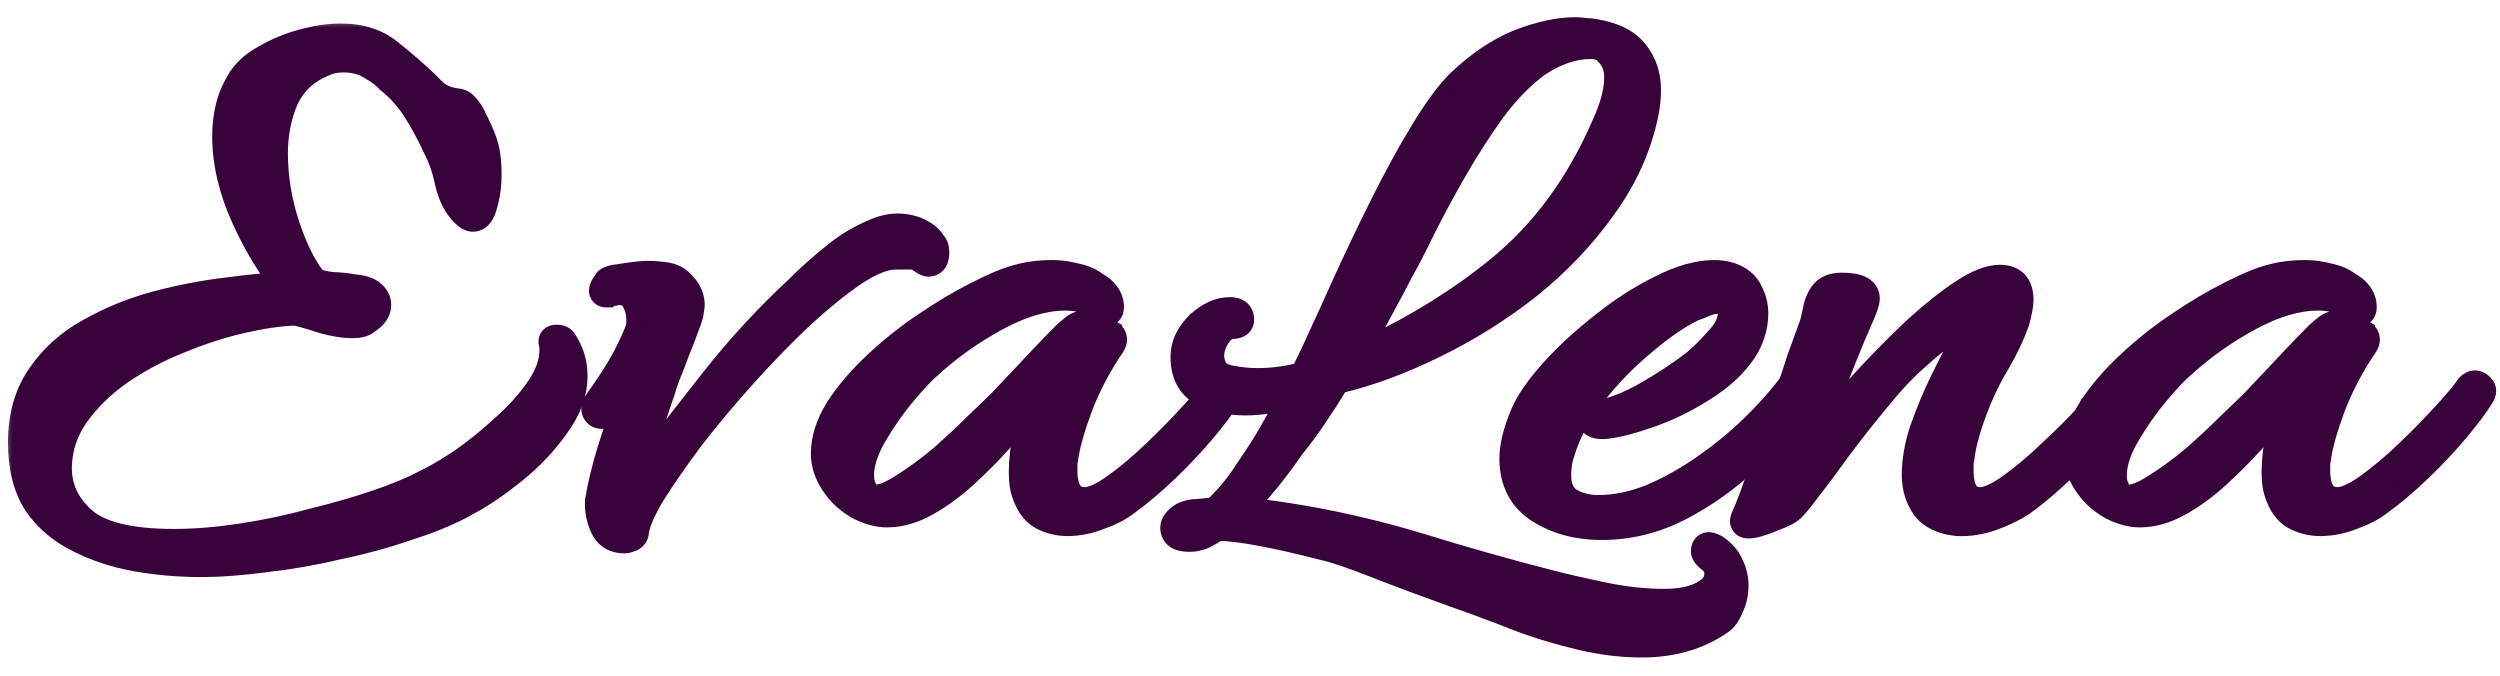 <svg xmlns="http://www.w3.org/2000/svg" width="122" height="33" viewBox="0 0 122 33" fill="none"><path d="M111.825 25.449L111.825 25.449L111.834 25.454C112.27 25.687 112.738 25.804 113.233 25.804C113.792 25.804 114.348 25.692 114.897 25.473C115.431 25.286 115.886 25.054 116.254 24.771C116.91 24.299 117.576 23.737 118.251 23.088C118.926 22.438 119.538 21.788 120.085 21.136C120.63 20.488 121.053 19.921 121.348 19.438L121.349 19.436C121.407 19.34 121.458 19.218 121.458 19.079C121.458 18.937 121.404 18.811 121.315 18.713C121.19 18.554 121.008 18.434 120.775 18.434C120.57 18.434 120.408 18.538 120.292 18.654L120.267 18.679L120.247 18.708C120.059 18.991 119.69 19.436 119.127 20.05L119.126 20.051C118.593 20.634 117.996 21.245 117.334 21.881C116.677 22.513 116.036 23.053 115.41 23.504C114.777 23.959 114.344 24.129 114.079 24.129C113.817 24.129 113.666 24.042 113.563 23.896C113.445 23.727 113.358 23.429 113.358 22.946V22.946V22.945V22.944V22.944V22.943V22.943V22.942V22.941V22.941V22.94V22.94V22.939V22.938V22.938V22.937V22.937V22.936V22.935V22.935V22.934V22.934V22.933V22.932V22.932V22.931V22.931V22.93V22.93V22.929V22.928V22.928V22.927V22.927V22.926V22.925V22.925V22.924V22.924V22.923V22.922V22.922V22.921V22.921V22.92V22.919V22.919V22.918V22.918V22.917V22.916V22.916V22.915V22.915V22.914V22.914V22.913V22.912V22.912V22.911V22.911V22.91V22.91V22.909V22.908V22.908V22.907V22.907V22.906V22.905V22.905V22.904V22.904V22.903V22.902V22.902V22.901V22.901V22.9V22.9V22.899V22.898V22.898V22.897V22.897V22.896V22.896V22.895V22.894V22.894V22.893V22.893V22.892V22.892V22.891V22.89V22.89V22.889V22.889V22.888V22.887V22.887V22.886V22.886V22.885V22.885V22.884V22.884V22.883V22.882V22.882V22.881V22.881V22.88V22.88V22.879V22.878V22.878V22.877V22.877V22.876V22.876V22.875V22.875V22.874V22.873V22.873V22.872V22.872V22.871V22.87V22.87V22.869V22.869V22.868V22.868V22.867V22.867V22.866V22.866V22.865V22.864V22.864V22.863V22.863V22.862V22.861V22.861V22.86V22.86V22.859V22.859V22.858V22.858V22.857V22.857V22.856V22.855V22.855V22.854V22.854V22.853V22.853V22.852V22.852V22.851V22.85V22.85V22.849V22.849V22.848V22.848V22.847V22.847V22.846V22.846V22.845V22.844V22.844V22.843V22.843V22.842V22.842V22.841V22.84V22.84V22.839V22.839V22.838V22.838V22.837V22.837V22.836V22.836V22.835V22.834V22.834V22.833V22.833V22.832V22.832V22.831V22.831V22.83V22.83V22.829V22.829V22.828V22.828V22.827V22.826V22.826V22.825V22.825V22.824V22.824V22.823V22.823V22.822V22.822V22.821V22.82V22.82V22.819V22.819V22.818V22.818V22.817V22.817V22.816V22.816V22.815V22.815V22.814V22.814V22.813V22.812V22.812V22.811V22.811V22.81V22.81V22.809V22.809V22.808V22.808V22.807V22.807V22.806V22.806V22.805V22.805V22.804V22.803V22.803V22.802V22.802V22.801V22.801V22.8V22.8V22.799V22.799V22.798V22.798V22.797V22.797V22.796V22.796V22.795V22.795V22.794V22.794V22.793V22.793V22.792V22.791V22.791V22.79V22.79V22.789V22.789V22.788V22.788V22.787V22.787V22.786V22.786V22.785V22.785V22.784V22.784V22.783V22.783V22.782V22.782V22.781V22.781V22.78V22.779V22.779V22.779V22.778V22.777V22.777V22.776V22.776V22.775V22.775V22.774V22.774V22.773V22.773V22.772V22.772V22.771V22.771V22.77V22.77V22.769V22.769V22.768V22.768V22.767V22.767V22.766V22.766V22.765V22.765V22.764V22.764V22.763V22.763V22.762V22.762V22.761V22.761V22.76V22.76V22.759V22.759V22.758V22.758V22.757V22.757V22.756V22.756V22.755V22.755V22.754V22.754V22.753V22.753V22.752V22.752V22.751V22.751V22.75V22.75V22.749V22.749V22.748V22.748V22.747V22.747V22.746V22.746V22.745V22.745V22.744V22.744V22.743V22.743V22.742V22.742V22.741V22.741V22.74V22.74V22.739V22.739V22.738V22.738V22.737V22.737V22.736V22.736V22.735V22.735V22.735V22.734V22.733V22.733V22.733V22.732V22.732V22.731V22.731V22.73V22.73V22.729V22.729V22.728V22.728V22.727V22.727V22.726V22.726V22.725V22.725V22.724V22.724V22.723V22.723V22.722V22.722V22.721V22.721V22.721V22.72V22.72V22.719V22.719V22.718V22.718V22.717V22.717V22.716V22.716V22.715V22.715V22.714V22.714V22.713V22.713V22.712V22.712V22.712V22.711V22.71V22.71V22.71V22.709V22.709V22.708V22.708V22.707V22.707V22.706V22.706V22.705V22.705V22.704V22.704V22.703V22.703V22.703V22.702V22.702V22.701V22.701V22.7V22.7V22.699V22.699V22.698V22.698V22.697V22.697V22.697V22.696V22.696V22.695V22.695V22.694V22.694V22.693V22.693V22.692V22.692V22.691V22.691V22.691V22.69V22.69V22.689V22.689V22.688V22.688V22.687V22.687V22.686V22.686V22.686V22.685V22.684V22.684V22.684V22.683V22.683V22.682V22.682V22.681V22.681V22.68V22.68V22.68V22.679V22.679V22.678V22.678V22.677V22.677C113.358 22.604 113.367 22.531 113.386 22.455L113.391 22.434L113.394 22.413C113.466 21.838 113.686 21.035 114.067 19.992C114.467 18.943 114.992 17.942 115.643 16.991L115.647 16.985L115.651 16.979C115.744 16.829 115.812 16.639 115.764 16.431C115.716 16.223 115.572 16.081 115.423 15.987L115.234 16.289L115.423 15.987C115.172 15.831 114.875 15.729 114.541 15.672C114.264 15.597 114.025 15.548 113.848 15.548C113.739 15.548 113.645 15.589 113.588 15.617C113.523 15.65 113.456 15.693 113.39 15.741C113.257 15.837 113.097 15.973 112.913 16.144L112.913 16.144L112.904 16.153C112.567 16.489 112.18 16.89 111.742 17.353C111.306 17.815 110.895 18.252 110.51 18.662L110.51 18.663C110.15 19.048 109.91 19.3 109.787 19.424C109.56 19.651 109.178 20.02 108.639 20.533L108.639 20.533L108.633 20.54C108.127 21.046 107.556 21.578 106.921 22.137C106.292 22.666 105.678 23.116 105.079 23.491L105.079 23.491L105.073 23.494C104.495 23.872 104.094 24.014 103.844 24.014C103.723 24.014 103.684 23.977 103.653 23.924L103.645 23.91L103.636 23.896C103.501 23.704 103.431 23.481 103.431 23.215C103.431 22.684 103.62 22.067 104.036 21.356C104.463 20.628 104.926 19.965 105.426 19.366C105.962 18.727 106.368 18.299 106.65 18.064L106.657 18.058L106.664 18.052C107.615 17.175 108.694 16.41 109.901 15.756C111.098 15.108 112.168 14.799 113.117 14.799C113.442 14.799 113.753 14.845 114.052 14.937L114.066 14.941L114.082 14.945C114.349 15.002 114.552 15.14 114.706 15.371L114.765 15.459L114.862 15.501C114.978 15.551 115.207 15.62 115.412 15.473C115.607 15.334 115.628 15.105 115.628 14.981C115.628 14.696 115.538 14.432 115.37 14.197C115.214 13.978 115.013 13.806 114.773 13.679C114.472 13.447 114.11 13.294 113.699 13.21C113.291 13.102 112.892 13.047 112.502 13.047C111.835 13.047 111.224 13.127 110.674 13.291C110.15 13.43 109.484 13.712 108.685 14.125C107.9 14.518 107.066 15.013 106.185 15.609C105.322 16.184 104.499 16.837 103.717 17.568C102.955 18.277 102.32 19.017 101.815 19.788L101.814 19.788L101.81 19.796C101.322 20.581 101.064 21.364 101.064 22.138C101.064 22.767 101.29 23.366 101.711 23.928C102.027 24.358 102.439 24.711 102.94 24.989L102.947 24.993L102.954 24.996C103.452 25.246 103.943 25.38 104.421 25.38C105.109 25.38 105.797 25.179 106.481 24.796C107.148 24.423 107.785 23.957 108.394 23.402L108.394 23.401C109.017 22.831 109.576 22.271 110.072 21.723C110.451 21.306 110.782 20.937 111.065 20.617C111.03 20.76 110.995 20.908 110.961 21.06C110.803 21.772 110.722 22.427 110.722 23.023C110.722 23.448 110.761 23.812 110.855 24.095C111.05 24.707 111.361 25.184 111.825 25.449ZM121.044 19.252L121.044 19.252L121.044 19.252Z" fill="#38023B" stroke="#38023B" stroke-width="0.713"></path><path d="M84.852 25.134L84.847 25.143L84.843 25.153C84.797 25.26 84.727 25.471 84.842 25.672C84.968 25.892 85.203 25.919 85.325 25.919C85.629 25.919 86.015 25.806 86.457 25.624C86.908 25.449 87.231 25.311 87.39 25.216C87.534 25.133 87.687 24.982 87.842 24.808C88.005 24.625 88.197 24.383 88.417 24.085C88.881 23.492 89.409 22.785 89.998 21.964C90.61 21.149 91.234 20.36 91.87 19.596L91.87 19.596L91.874 19.591C92.506 18.807 93.094 18.183 93.638 17.713L93.638 17.713L93.646 17.706C94.258 17.145 94.727 16.764 95.06 16.55C95.23 16.441 95.369 16.366 95.479 16.319C95.521 16.3 95.556 16.288 95.584 16.279C95.567 16.43 95.492 16.666 95.323 17.006C95.112 17.376 94.84 17.908 94.508 18.597C94.168 19.302 93.856 20.058 93.57 20.864L93.57 20.864L93.567 20.871C93.301 21.671 93.164 22.44 93.164 23.177C93.164 23.832 93.337 24.419 93.691 24.922L93.691 24.922L93.697 24.93C94.085 25.447 94.708 25.718 95.484 25.801L95.494 25.802L95.505 25.803C96.119 25.831 96.731 25.733 97.336 25.513C97.92 25.3 98.421 25.058 98.836 24.782L98.836 24.782L98.846 24.774C99.503 24.301 100.17 23.738 100.847 23.087L100.848 23.087L100.852 23.082C101.526 22.409 102.135 21.748 102.681 21.098C103.252 20.424 103.668 19.85 103.917 19.38L103.926 19.364L103.933 19.346C103.973 19.244 104 19.124 103.984 18.996C103.969 18.875 103.918 18.767 103.84 18.68C103.714 18.511 103.528 18.434 103.333 18.434C103.128 18.434 102.965 18.538 102.85 18.654L102.825 18.679L102.805 18.708C102.614 18.995 102.256 19.441 101.72 20.054C101.19 20.634 100.582 21.242 99.897 21.877L99.897 21.877L99.892 21.881C99.235 22.513 98.594 23.053 97.968 23.503C97.335 23.959 96.902 24.129 96.637 24.129C96.393 24.129 96.252 24.047 96.153 23.901C96.038 23.731 95.955 23.43 95.955 22.946V22.945V22.945V22.944V22.944V22.943V22.942V22.942V22.941V22.941V22.94V22.939V22.939V22.938V22.938V22.937V22.936V22.936V22.935V22.935V22.934V22.933V22.933V22.932V22.932V22.931V22.93V22.93V22.929V22.929V22.928V22.927V22.927V22.926V22.926V22.925V22.925V22.924V22.923V22.923V22.922V22.922V22.921V22.92V22.92V22.919V22.919V22.918V22.918V22.917V22.916V22.916V22.915V22.915V22.914V22.913V22.913V22.912V22.912V22.911V22.91V22.91V22.909V22.909V22.908V22.908V22.907V22.906V22.906V22.905V22.905V22.904V22.904V22.903V22.902V22.902V22.901V22.901V22.9V22.899V22.899V22.898V22.898V22.897V22.897V22.896V22.895V22.895V22.894V22.894V22.893V22.892V22.892V22.891V22.891V22.89V22.89V22.889V22.889V22.888V22.887V22.887V22.886V22.886V22.885V22.884V22.884V22.883V22.883V22.882V22.882V22.881V22.881V22.88V22.879V22.879V22.878V22.878V22.877V22.877V22.876V22.875V22.875V22.874V22.874V22.873V22.873V22.872V22.872V22.871V22.87V22.87V22.869V22.869V22.868V22.867V22.867V22.866V22.866V22.865V22.865V22.864V22.864V22.863V22.863V22.862V22.861V22.861V22.86V22.86V22.859V22.859V22.858V22.858V22.857V22.856V22.856V22.855V22.855V22.854V22.854V22.853V22.852V22.852V22.851V22.851V22.85V22.85V22.849V22.849V22.848V22.848V22.847V22.846V22.846V22.845V22.845V22.844V22.844V22.843V22.843V22.842V22.841V22.841V22.84V22.84V22.839V22.839V22.838V22.838V22.837V22.837V22.836V22.835V22.835V22.834V22.834V22.833V22.833V22.832V22.832V22.831V22.831V22.83V22.829V22.829V22.828V22.828V22.827V22.827V22.826V22.826V22.825V22.825V22.824V22.824V22.823V22.823V22.822V22.821V22.821V22.82V22.82V22.819V22.819V22.818V22.818V22.817V22.817V22.816V22.816V22.815V22.814V22.814V22.813V22.813V22.812V22.812V22.811V22.811V22.81V22.81V22.809V22.809V22.808V22.808V22.807V22.806V22.806V22.805V22.805V22.804V22.804V22.803V22.803V22.802V22.802V22.801V22.801V22.8V22.8V22.799V22.799V22.798V22.797V22.797V22.797V22.796V22.795V22.795V22.794V22.794V22.793V22.793V22.792V22.792V22.791V22.791V22.79V22.79V22.789V22.789V22.788V22.788V22.787V22.787V22.786V22.786V22.785V22.785V22.784V22.784V22.783V22.782V22.782V22.781V22.781V22.78V22.78V22.779V22.779V22.778V22.778V22.777V22.777V22.776V22.776V22.775V22.775V22.774V22.774V22.773V22.773V22.772V22.772V22.771V22.771V22.77V22.77V22.769V22.769V22.768V22.768V22.767V22.767V22.766V22.766V22.765V22.765V22.764V22.764V22.763V22.763V22.762V22.762V22.761V22.761V22.76V22.76V22.759V22.759V22.758V22.758V22.757V22.757V22.756V22.756V22.755V22.755V22.754V22.754V22.753V22.753V22.752V22.752V22.751V22.751V22.75V22.75V22.749V22.749V22.748V22.748V22.747V22.747V22.746V22.746V22.745V22.745V22.744V22.744V22.743V22.743V22.742V22.742V22.741V22.741V22.74V22.74V22.739V22.739V22.738V22.738V22.737V22.737V22.736V22.736V22.735V22.735V22.734V22.734V22.733V22.733V22.732V22.732V22.731V22.731V22.73V22.73V22.73V22.729V22.729V22.728V22.728V22.727V22.727V22.726V22.726V22.725V22.725V22.724V22.724V22.723V22.723V22.722V22.722V22.721V22.721V22.72V22.72V22.719V22.719V22.718V22.718V22.718V22.717V22.716V22.716V22.716V22.715V22.715V22.714V22.714V22.713V22.713V22.712V22.712V22.711V22.711V22.71V22.71V22.709V22.709V22.709V22.708V22.708V22.707V22.707V22.706V22.706V22.705V22.705V22.704V22.704V22.703V22.703V22.702V22.702V22.701V22.701V22.701V22.7V22.7V22.699V22.699V22.698V22.698V22.697V22.697V22.696V22.696V22.695V22.695V22.695V22.694V22.694V22.693V22.693V22.692V22.692V22.691V22.691V22.69V22.69V22.689V22.689V22.689V22.688V22.688V22.687V22.687V22.686V22.686V22.685V22.685V22.684V22.684V22.683V22.683V22.683V22.682V22.682V22.681V22.681V22.68V22.68V22.679V22.679V22.678V22.678V22.678V22.677V22.677C95.955 22.604 95.964 22.53 95.983 22.455L95.989 22.431L95.991 22.405C96.063 21.711 96.331 20.773 96.813 19.581C97.088 18.93 97.4 18.318 97.75 17.744L97.75 17.744L97.753 17.739C98.123 17.105 98.427 16.457 98.665 15.794L98.67 15.782L98.674 15.769C98.803 15.302 98.879 14.917 98.879 14.635C98.879 14.253 98.791 13.9 98.554 13.643C98.311 13.38 97.97 13.278 97.599 13.278C97.008 13.278 96.347 13.554 95.633 14.03C94.947 14.478 94.201 15.068 93.397 15.794L93.397 15.794L93.393 15.798C92.617 16.522 91.868 17.271 91.144 18.047C90.452 18.788 89.82 19.482 89.246 20.129C89.515 19.376 89.819 18.576 90.157 17.73C90.515 16.835 90.847 16.044 91.153 15.357L91.153 15.357L91.156 15.349C91.223 15.188 91.276 15.044 91.313 14.918C91.349 14.797 91.376 14.672 91.376 14.558C91.376 14.4 91.332 14.248 91.237 14.115C91.145 13.986 91.018 13.895 90.882 13.831C90.618 13.708 90.266 13.663 89.865 13.663C89.378 13.663 88.954 13.819 88.688 14.2L88.688 14.2L88.684 14.206C88.499 14.483 88.38 14.8 88.321 15.151C88.272 15.421 88.225 15.617 88.182 15.747C88.028 16.16 87.823 16.724 87.567 17.439L87.567 17.439L87.564 17.45C87.334 18.166 87.078 18.933 86.796 19.752C86.515 20.571 86.233 21.364 85.952 22.131L85.952 22.131L85.949 22.141C85.693 22.907 85.464 23.57 85.26 24.13C85.054 24.671 84.919 24.999 84.852 25.134Z" fill="#38023B" stroke="#38023B" stroke-width="0.713"></path><path d="M74.096 20.072L74.096 20.072L74.094 20.075C73.726 20.944 73.527 21.712 73.527 22.369C73.527 23.579 74.001 24.521 74.962 25.132C75.874 25.712 76.943 25.996 78.155 25.996C79.521 25.996 80.834 25.674 82.088 25.034L82.088 25.034L82.09 25.032C83.35 24.376 84.493 23.562 85.517 22.59C86.558 21.628 87.446 20.636 88.179 19.614L88.196 19.591L88.208 19.566C88.281 19.419 88.323 19.262 88.323 19.098C88.323 18.99 88.302 18.862 88.225 18.747C88.17 18.664 88.098 18.605 88.019 18.566C87.958 18.515 87.886 18.484 87.815 18.47C87.727 18.452 87.643 18.46 87.574 18.474C87.354 18.49 87.184 18.612 87.067 18.768C86.593 19.392 86.003 20.045 85.295 20.727C84.617 21.38 83.862 21.997 83.03 22.577C82.204 23.153 81.354 23.628 80.481 24.002C79.621 24.346 78.795 24.514 78.001 24.514C77.494 24.514 77.076 24.4 76.732 24.186C76.48 24.016 76.318 23.714 76.318 23.177C76.318 23.015 76.329 22.852 76.353 22.689L76.353 22.689L76.353 22.683C76.376 22.507 76.42 22.328 76.487 22.148L76.492 22.136L76.495 22.124C76.681 21.5 76.967 20.878 77.357 20.256C77.344 20.304 77.337 20.355 77.337 20.407C77.337 20.626 77.437 20.821 77.631 20.941C77.798 21.043 78.001 21.071 78.193 21.071H78.27H78.286L78.302 21.069C78.909 21.014 79.658 20.824 80.542 20.512C81.467 20.195 82.363 19.76 83.231 19.208C84.136 18.649 84.843 18 85.339 17.257C85.513 16.995 85.654 16.697 85.765 16.364C85.88 16.018 85.937 15.66 85.937 15.289C85.937 14.871 85.833 14.47 85.63 14.091C85.425 13.654 85.043 13.359 84.545 13.183L84.545 13.183L84.539 13.181C84.267 13.09 83.972 13.047 83.657 13.047C82.814 13.047 81.9 13.313 80.92 13.816C79.946 14.29 78.989 14.907 78.049 15.664C77.112 16.393 76.289 17.15 75.581 17.936C74.877 18.72 74.374 19.432 74.096 20.072ZM77.581 19.96C77.56 19.973 77.54 19.988 77.522 20.003C77.65 19.813 77.788 19.623 77.935 19.433C78.664 18.503 79.467 17.676 80.344 16.949L80.344 16.949L80.349 16.945C81.224 16.194 82.013 15.653 82.715 15.312C82.878 15.256 83.072 15.178 83.295 15.079C83.515 14.991 83.712 14.953 83.888 14.953C84.046 14.953 84.1 14.993 84.12 15.014C84.143 15.039 84.186 15.108 84.186 15.289C84.186 15.6 84.031 15.966 83.629 16.391L83.629 16.391L83.622 16.399C83.219 16.852 82.875 17.195 82.586 17.436C81.886 17.986 81.069 18.527 80.135 19.057C79.237 19.556 78.524 19.81 77.984 19.858C77.859 19.86 77.71 19.88 77.581 19.96Z" fill="#38023B" stroke="#38023B" stroke-width="0.713"></path><path d="M61.473 24.707C61.341 24.699 61.212 24.69 61.085 24.682C61.42 24.324 61.749 23.949 62.072 23.558L62.072 23.558L62.077 23.552C62.561 22.94 62.937 22.436 63.2 22.042C63.638 21.5 64.039 20.957 64.401 20.413C64.76 19.887 65.097 19.36 65.412 18.833C66.934 18.465 68.487 17.89 70.073 17.11C71.737 16.303 73.297 15.328 74.754 14.184L74.754 14.184L74.757 14.181C76.217 13.008 77.458 11.703 78.478 10.264C79.532 8.815 80.233 7.255 80.577 5.588L80.578 5.585C80.659 5.18 80.7 4.784 80.7 4.4C80.7 3.638 80.487 2.969 80.049 2.412C79.587 1.799 78.82 1.44 77.829 1.279C77.685 1.25 77.532 1.236 77.372 1.235C77.209 1.209 77.045 1.196 76.881 1.196C76.029 1.196 75.087 1.402 74.059 1.797L74.059 1.797L74.056 1.798C73.029 2.204 72.017 2.887 71.018 3.833L71.018 3.833L71.011 3.84C70.469 4.382 69.874 5.192 69.227 6.254C68.58 7.315 67.921 8.517 67.25 9.858C66.581 11.196 65.925 12.572 65.282 13.987L65.282 13.987L65.281 13.99C64.974 14.681 64.654 15.384 64.322 16.101L64.321 16.101L64.319 16.106C64.034 16.747 63.727 17.399 63.398 18.063C62.71 18.234 62.035 18.319 61.374 18.319C60.959 18.319 60.572 18.282 60.212 18.21L60.2 18.208L60.187 18.206C59.845 18.163 59.655 18.056 59.551 17.933C59.434 17.73 59.383 17.543 59.383 17.367C59.383 17.089 59.471 16.813 59.666 16.531C59.861 16.248 60.023 16.184 60.143 16.184C60.286 16.184 60.457 16.162 60.6 16.066C60.769 15.954 60.845 15.778 60.845 15.597C60.845 15.395 60.782 15.184 60.602 15.034C60.434 14.895 60.222 14.856 60.027 14.856C59.398 14.856 58.814 15.142 58.282 15.646L58.281 15.646L58.275 15.653C57.761 16.166 57.478 16.753 57.478 17.405C57.478 18.322 57.817 19.03 58.554 19.414L58.554 19.414L58.56 19.417C59.229 19.752 59.964 19.916 60.758 19.916C61.191 19.916 61.635 19.876 62.09 19.796L62.1 19.794L62.11 19.791C62.259 19.756 62.407 19.721 62.554 19.686C62.493 19.789 62.433 19.894 62.373 19.999L62.373 19.999L62.368 20.007C62.191 20.337 62 20.681 61.796 21.038L61.794 21.04C61.571 21.437 61.193 22.03 60.656 22.823L60.656 22.823L60.651 22.83C60.178 23.563 59.676 24.166 59.148 24.641L58.433 24.706C58.134 24.709 57.853 24.77 57.598 24.898L57.581 24.906L57.566 24.916C57.267 25.106 56.977 25.378 56.977 25.755C56.977 26.013 57.083 26.247 57.309 26.398C57.51 26.532 57.767 26.573 58.026 26.573C58.177 26.573 58.326 26.563 58.452 26.527C58.667 26.492 58.867 26.414 59.051 26.295C59.19 26.224 59.334 26.137 59.483 26.036C60.476 26.058 62.157 26.367 64.556 26.985L64.563 26.987L64.571 26.989C65.026 27.084 65.835 27.356 67.016 27.818C68.2 28.282 69.472 28.757 70.835 29.246L70.839 29.247C71.577 29.502 72.444 29.82 73.44 30.203C74.456 30.62 75.534 30.971 76.676 31.256C77.856 31.571 79.002 31.729 80.113 31.729C81.633 31.729 82.961 31.355 84.079 30.593C84.367 30.411 84.568 30.11 84.71 29.747C84.887 29.388 84.971 28.991 84.971 28.564C84.971 28.177 84.882 27.806 84.708 27.453C84.547 27.075 84.268 26.76 83.894 26.501L83.883 26.493L83.871 26.486C83.78 26.433 83.687 26.388 83.594 26.36C83.504 26.332 83.385 26.311 83.259 26.343C83.116 26.378 83.006 26.471 82.943 26.593C82.886 26.701 82.873 26.816 82.873 26.91C82.873 27.061 82.946 27.182 83.002 27.258C83.064 27.34 83.145 27.418 83.232 27.491L83.242 27.498L83.251 27.505C83.455 27.654 83.528 27.809 83.528 27.987C83.528 28.259 83.413 28.47 83.123 28.643L83.114 28.649L83.105 28.655C82.702 28.931 82.079 29.093 81.19 29.093C80.27 29.093 79.269 28.981 78.186 28.754C77.111 28.524 76.283 28.333 75.701 28.181L75.699 28.18C73.602 27.643 71.478 27.042 69.329 26.377L69.326 26.376C67.182 25.73 65.037 25.239 62.891 24.903C62.4 24.825 61.934 24.761 61.492 24.709L61.483 24.707L61.473 24.707ZM73.038 12.859C71.187 14.379 69.074 15.701 66.697 16.822C67.024 16.284 67.317 15.764 67.576 15.264C68.008 14.475 68.329 13.872 68.537 13.456C68.85 12.909 69.224 12.187 69.659 11.291C70.117 10.375 70.639 9.407 71.225 8.387C71.809 7.372 72.43 6.408 73.089 5.496C73.762 4.599 74.466 3.884 75.199 3.346C76.051 2.787 76.854 2.524 77.612 2.524C77.959 2.524 78.128 2.62 78.216 2.733L78.234 2.756L78.255 2.776C78.502 3.004 78.641 3.325 78.641 3.784C78.641 4.381 78.456 5.111 78.057 5.983L78.057 5.983L78.055 5.989C76.817 8.843 75.143 11.129 73.038 12.859Z" fill="#38023B" stroke="#38023B" stroke-width="0.713"></path><path d="M50.688 25.449L50.688 25.449L50.697 25.454C51.133 25.687 51.601 25.804 52.096 25.804C52.655 25.804 53.211 25.692 53.76 25.473C54.294 25.286 54.749 25.054 55.117 24.771C55.773 24.299 56.439 23.737 57.114 23.088C57.789 22.438 58.401 21.788 58.949 21.136C59.493 20.488 59.916 19.921 60.211 19.438L60.212 19.436C60.27 19.34 60.321 19.218 60.321 19.079C60.321 18.937 60.267 18.811 60.178 18.713C60.053 18.554 59.871 18.434 59.638 18.434C59.433 18.434 59.271 18.538 59.155 18.654L59.13 18.679L59.11 18.708C58.922 18.991 58.553 19.436 57.99 20.05L57.989 20.051C57.457 20.634 56.859 21.245 56.197 21.881C55.54 22.513 54.899 23.053 54.273 23.504C53.64 23.959 53.207 24.129 52.942 24.129C52.68 24.129 52.529 24.042 52.426 23.896C52.308 23.727 52.221 23.429 52.221 22.946V22.946V22.945V22.944V22.944V22.943V22.943V22.942V22.941V22.941V22.94V22.94V22.939V22.938V22.938V22.937V22.937V22.936V22.935V22.935V22.934V22.934V22.933V22.932V22.932V22.931V22.931V22.93V22.93V22.929V22.928V22.928V22.927V22.927V22.926V22.925V22.925V22.924V22.924V22.923V22.922V22.922V22.921V22.921V22.92V22.919V22.919V22.918V22.918V22.917V22.916V22.916V22.915V22.915V22.914V22.914V22.913V22.912V22.912V22.911V22.911V22.91V22.91V22.909V22.908V22.908V22.907V22.907V22.906V22.905V22.905V22.904V22.904V22.903V22.902V22.902V22.901V22.901V22.9V22.9V22.899V22.898V22.898V22.897V22.897V22.896V22.896V22.895V22.894V22.894V22.893V22.893V22.892V22.892V22.891V22.89V22.89V22.889V22.889V22.888V22.887V22.887V22.886V22.886V22.885V22.885V22.884V22.884V22.883V22.882V22.882V22.881V22.881V22.88V22.88V22.879V22.878V22.878V22.877V22.877V22.876V22.876V22.875V22.875V22.874V22.873V22.873V22.872V22.872V22.871V22.87V22.87V22.869V22.869V22.868V22.868V22.867V22.867V22.866V22.866V22.865V22.864V22.864V22.863V22.863V22.862V22.861V22.861V22.86V22.86V22.859V22.859V22.858V22.858V22.857V22.857V22.856V22.855V22.855V22.854V22.854V22.853V22.853V22.852V22.852V22.851V22.85V22.85V22.849V22.849V22.848V22.848V22.847V22.847V22.846V22.846V22.845V22.844V22.844V22.843V22.843V22.842V22.842V22.841V22.84V22.84V22.839V22.839V22.838V22.838V22.837V22.837V22.836V22.836V22.835V22.834V22.834V22.833V22.833V22.832V22.832V22.831V22.831V22.83V22.83V22.829V22.829V22.828V22.828V22.827V22.826V22.826V22.825V22.825V22.824V22.824V22.823V22.823V22.822V22.822V22.821V22.82V22.82V22.819V22.819V22.818V22.818V22.817V22.817V22.816V22.816V22.815V22.815V22.814V22.814V22.813V22.812V22.812V22.811V22.811V22.81V22.81V22.809V22.809V22.808V22.808V22.807V22.807V22.806V22.806V22.805V22.805V22.804V22.803V22.803V22.802V22.802V22.801V22.801V22.8V22.8V22.799V22.799V22.798V22.798V22.797V22.797V22.796V22.796V22.795V22.795V22.794V22.794V22.793V22.793V22.792V22.791V22.791V22.79V22.79V22.789V22.789V22.788V22.788V22.787V22.787V22.786V22.786V22.785V22.785V22.784V22.784V22.783V22.783V22.782V22.782V22.781V22.781V22.78V22.779V22.779V22.779V22.778V22.777V22.777V22.776V22.776V22.775V22.775V22.774V22.774V22.773V22.773V22.772V22.772V22.771V22.771V22.77V22.77V22.769V22.769V22.768V22.768V22.767V22.767V22.766V22.766V22.765V22.765V22.764V22.764V22.763V22.763V22.762V22.762V22.761V22.761V22.76V22.76V22.759V22.759V22.758V22.758V22.757V22.757V22.756V22.756V22.755V22.755V22.754V22.754V22.753V22.753V22.752V22.752V22.751V22.751V22.75V22.75V22.749V22.749V22.748V22.748V22.747V22.747V22.746V22.746V22.745V22.745V22.744V22.744V22.743V22.743V22.742V22.742V22.741V22.741V22.74V22.74V22.739V22.739V22.738V22.738V22.737V22.737V22.736V22.736V22.735V22.735V22.735V22.734V22.733V22.733V22.733V22.732V22.732V22.731V22.731V22.73V22.73V22.729V22.729V22.728V22.728V22.727V22.727V22.726V22.726V22.725V22.725V22.724V22.724V22.723V22.723V22.722V22.722V22.721V22.721V22.721V22.72V22.72V22.719V22.719V22.718V22.718V22.717V22.717V22.716V22.716V22.715V22.715V22.714V22.714V22.713V22.713V22.712V22.712V22.712V22.711V22.71V22.71V22.71V22.709V22.709V22.708V22.708V22.707V22.707V22.706V22.706V22.705V22.705V22.704V22.704V22.703V22.703V22.703V22.702V22.702V22.701V22.701V22.7V22.7V22.699V22.699V22.698V22.698V22.697V22.697V22.697V22.696V22.696V22.695V22.695V22.694V22.694V22.693V22.693V22.692V22.692V22.691V22.691V22.691V22.69V22.69V22.689V22.689V22.688V22.688V22.687V22.687V22.686V22.686V22.686V22.685V22.684V22.684V22.684V22.683V22.683V22.682V22.682V22.681V22.681V22.68V22.68V22.68V22.679V22.679V22.678V22.678V22.677V22.677C52.221 22.604 52.23 22.531 52.249 22.455L52.254 22.434L52.257 22.413C52.329 21.838 52.549 21.035 52.93 19.992C53.33 18.943 53.855 17.942 54.506 16.991L54.51 16.985L54.514 16.979C54.608 16.829 54.675 16.639 54.627 16.431C54.579 16.223 54.435 16.081 54.286 15.987L54.143 16.216L54.286 15.987C54.035 15.831 53.738 15.729 53.404 15.672C53.127 15.597 52.888 15.548 52.712 15.548C52.602 15.548 52.508 15.589 52.451 15.617C52.386 15.65 52.319 15.693 52.253 15.741C52.12 15.837 51.96 15.973 51.776 16.144L51.776 16.144L51.767 16.153C51.431 16.489 51.043 16.89 50.606 17.353C50.169 17.815 49.758 18.252 49.373 18.662L49.373 18.663C49.013 19.048 48.773 19.3 48.65 19.424C48.423 19.651 48.041 20.02 47.502 20.533L47.502 20.533L47.496 20.54C46.99 21.046 46.419 21.578 45.784 22.137C45.155 22.666 44.541 23.116 43.942 23.491L43.942 23.491L43.936 23.494C43.358 23.872 42.957 24.014 42.707 24.014C42.586 24.014 42.547 23.977 42.516 23.924L42.508 23.91L42.499 23.896C42.364 23.704 42.294 23.481 42.294 23.215C42.294 22.684 42.483 22.067 42.899 21.356C43.326 20.628 43.789 19.965 44.289 19.365C44.825 18.727 45.231 18.299 45.513 18.064L45.52 18.058L45.527 18.052C46.478 17.175 47.557 16.41 48.764 15.756C49.961 15.108 51.031 14.799 51.98 14.799C52.305 14.799 52.616 14.845 52.915 14.937L52.929 14.941L52.945 14.945C53.212 15.002 53.415 15.14 53.569 15.371L53.628 15.459L53.726 15.501C53.842 15.551 54.07 15.62 54.275 15.473C54.47 15.334 54.492 15.105 54.492 14.981C54.492 14.696 54.401 14.432 54.233 14.197C54.077 13.978 53.876 13.806 53.636 13.679C53.335 13.447 52.973 13.294 52.562 13.21C52.154 13.102 51.755 13.047 51.365 13.047C50.698 13.047 50.087 13.127 49.537 13.291C49.013 13.43 48.348 13.712 47.548 14.125C46.763 14.518 45.929 15.013 45.048 15.609C44.185 16.184 43.362 16.837 42.58 17.568C41.818 18.277 41.183 19.017 40.678 19.788L40.678 19.788L40.673 19.796C40.185 20.581 39.927 21.364 39.927 22.138C39.927 22.767 40.153 23.366 40.574 23.928C40.89 24.358 41.302 24.711 41.803 24.989L41.81 24.993L41.817 24.996C42.316 25.246 42.806 25.38 43.284 25.38C43.972 25.38 44.66 25.179 45.344 24.796C46.011 24.423 46.649 23.957 47.257 23.402L47.258 23.401C47.88 22.831 48.44 22.271 48.935 21.723C49.315 21.306 49.645 20.937 49.928 20.617C49.893 20.76 49.858 20.908 49.824 21.06C49.666 21.772 49.585 22.427 49.585 23.023C49.585 23.448 49.624 23.812 49.718 24.095C49.913 24.707 50.224 25.184 50.688 25.449ZM59.907 19.252L59.907 19.252L59.907 19.252Z" fill="#38023B" stroke="#38023B" stroke-width="0.713"></path><path d="M28.91 24.386L28.907 24.405L28.905 24.425C28.876 24.896 28.965 25.363 29.165 25.821C29.28 26.083 29.453 26.297 29.69 26.443C29.925 26.588 30.199 26.65 30.492 26.65C30.568 26.65 30.641 26.633 30.696 26.617C30.756 26.6 30.823 26.576 30.894 26.548C31.005 26.503 31.115 26.431 31.196 26.318C31.272 26.211 31.306 26.091 31.31 25.973C31.357 25.617 31.59 25.05 32.066 24.247C32.572 23.439 33.206 22.526 33.969 21.508C34.758 20.49 35.611 19.471 36.529 18.452C37.446 17.433 38.362 16.491 39.277 15.627C40.216 14.764 41.073 14.072 41.849 13.546C42.651 13.02 43.258 12.798 43.69 12.798H43.692H43.693H43.694H43.696H43.697H43.698H43.7H43.701H43.702H43.704H43.705H43.706H43.708H43.709H43.711H43.712H43.713H43.715H43.716H43.717H43.719H43.72H43.721H43.723H43.724H43.725H43.727H43.728H43.73H43.731H43.732H43.734H43.735H43.736H43.738H43.739H43.74H43.742H43.743H43.745H43.746H43.747H43.749H43.75H43.751H43.753H43.754H43.755H43.757H43.758H43.76H43.761H43.762H43.764H43.765H43.766H43.768H43.769H43.771H43.772H43.773H43.775H43.776H43.777H43.779H43.78H43.782H43.783H43.784H43.786H43.787H43.788H43.79H43.791H43.792H43.794H43.795H43.797H43.798H43.799H43.801H43.802H43.803H43.805H43.806H43.808H43.809H43.81H43.812H43.813H43.815H43.816H43.817H43.819H43.82H43.821H43.823H43.824H43.826H43.827H43.828H43.83H43.831H43.833H43.834H43.835H43.837H43.838H43.839H43.841H43.842H43.844H43.845H43.846H43.848H43.849H43.85H43.852H43.853H43.855H43.856H43.858H43.859H43.86H43.862H43.863H43.864H43.866H43.867H43.869H43.87H43.871H43.873H43.874H43.876H43.877H43.878H43.88H43.881H43.883H43.884H43.885H43.887H43.888H43.889H43.891H43.892H43.894H43.895H43.896H43.898H43.899H43.901H43.902H43.903H43.905H43.906H43.908H43.909H43.91H43.912H43.913H43.915H43.916H43.917H43.919H43.92H43.922H43.923H43.924H43.926H43.927H43.929H43.93H43.931H43.933H43.934H43.936H43.937H43.938H43.94H43.941H43.943H43.944H43.946H43.947H43.948H43.95H43.951H43.953H43.954H43.955H43.957H43.958H43.96H43.961H43.962H43.964H43.965H43.967H43.968H43.969H43.971H43.972H43.974H43.975H43.977H43.978H43.979H43.981H43.982H43.984H43.985H43.986H43.988H43.989H43.991H43.992H43.993H43.995H43.996H43.998H43.999H44.001H44.002H44.004H44.005H44.006H44.008H44.009H44.011H44.012H44.013H44.015H44.016H44.018H44.019H44.02H44.022H44.023H44.025H44.026H44.028H44.029H44.031H44.032H44.033H44.035H44.036H44.038H44.039H44.04H44.042H44.043H44.045H44.046H44.048H44.049H44.05H44.052H44.053H44.055H44.056H44.058H44.059H44.06H44.062H44.063H44.065H44.066H44.068H44.069H44.071H44.072H44.073H44.075H44.076H44.078H44.079H44.081H44.082H44.083H44.085H44.086H44.088H44.089H44.091H44.092H44.093H44.095H44.096H44.098H44.099H44.101H44.102H44.103H44.105H44.106H44.108H44.109H44.111H44.112H44.114H44.115H44.117H44.118H44.119H44.121H44.122H44.124H44.125H44.127H44.128H44.13H44.131H44.132H44.134H44.135H44.137H44.138H44.14H44.141H44.142H44.144H44.145H44.147H44.148H44.15H44.151H44.153H44.154H44.156H44.157H44.158H44.16H44.161H44.163H44.164H44.166H44.167H44.169H44.17H44.172H44.173H44.174H44.176H44.177H44.179H44.18H44.182H44.183H44.185H44.186H44.188H44.189H44.19H44.192H44.193H44.195H44.196H44.198H44.199H44.201H44.202H44.203H44.205H44.206H44.208H44.209H44.211H44.212H44.214H44.215H44.217H44.218H44.22H44.221H44.222H44.224H44.225H44.227H44.228H44.23H44.231H44.233H44.234H44.236H44.237H44.239H44.24H44.242H44.243H44.245H44.246H44.248H44.249H44.25H44.252H44.253H44.255H44.256H44.258H44.259H44.261H44.262H44.264H44.265H44.267H44.268H44.27H44.271H44.273H44.274H44.275H44.277H44.278H44.28H44.281H44.283H44.284H44.286H44.287H44.289H44.29H44.292H44.293H44.295H44.296H44.298H44.299H44.3H44.302H44.303H44.305H44.306H44.308H44.309H44.311H44.312H44.314H44.315H44.317H44.318H44.32H44.321H44.323H44.324H44.326H44.327H44.329H44.33H44.332H44.333H44.335H44.336H44.338H44.339H44.341H44.342H44.344H44.345H44.346H44.348H44.349H44.351H44.352H44.354H44.355H44.357H44.358H44.36H44.361H44.363H44.364H44.366H44.367H44.369H44.37H44.372H44.373H44.375H44.376H44.378H44.379H44.381H44.382H44.384H44.385H44.387H44.388H44.39H44.391H44.393H44.394H44.396H44.397H44.399H44.4H44.402H44.403H44.405H44.406H44.408H44.409H44.411H44.412H44.414H44.415H44.417H44.418H44.42H44.421C44.623 12.798 44.709 12.848 44.747 12.886L44.772 12.911L44.801 12.93C44.884 12.986 44.962 13.033 45.032 13.068C45.086 13.095 45.19 13.144 45.306 13.144C45.513 13.144 45.708 13.058 45.834 12.87C45.942 12.707 45.97 12.508 45.97 12.326C45.97 12.103 45.922 11.854 45.743 11.677C45.586 11.409 45.322 11.205 45.004 11.046C44.638 10.863 44.222 10.777 43.767 10.777C43.431 10.777 43.08 10.853 42.716 10.993L42.716 10.993L42.711 10.995C41.91 11.316 41.186 11.744 40.541 12.28C39.917 12.775 39.307 13.32 38.71 13.917C37.236 15.287 35.866 16.774 34.599 18.377C33.601 19.64 32.619 20.903 31.653 22.166C31.7 21.955 31.76 21.723 31.834 21.469C32.089 20.602 32.344 19.814 32.598 19.103L32.606 19.078L32.611 19.053C32.63 18.959 32.695 18.757 32.823 18.424C32.979 18.061 33.133 17.661 33.288 17.225C33.466 16.79 33.621 16.392 33.75 16.031C33.828 15.834 33.89 15.661 33.932 15.512C33.969 15.384 33.996 15.258 34.002 15.143C34.06 14.878 34.039 14.613 33.943 14.356C33.854 14.119 33.731 13.912 33.567 13.743C33.312 13.431 32.983 13.233 32.59 13.168C32.26 13.113 31.907 13.086 31.531 13.086C31.457 13.086 31.281 13.101 31.034 13.126L31.034 13.126C30.772 13.152 30.498 13.191 30.213 13.243C29.933 13.269 29.656 13.325 29.47 13.465L29.43 13.495L29.399 13.536C29.317 13.645 29.248 13.747 29.198 13.839C29.156 13.916 29.097 14.039 29.097 14.173C29.097 14.267 29.121 14.402 29.23 14.512C29.34 14.621 29.475 14.645 29.569 14.645H29.569H29.569H29.569H29.569H29.569H29.57H29.57H29.57H29.57H29.57H29.57H29.57H29.571H29.571H29.571H29.571H29.571H29.571H29.572H29.572H29.572H29.572H29.572H29.572H29.572H29.573H29.573H29.573H29.573H29.573H29.573H29.573H29.573H29.574H29.574H29.574H29.574H29.574H29.574H29.575H29.575H29.575H29.575H29.575H29.575H29.575H29.575H29.576H29.576H29.576H29.576H29.576H29.576H29.576H29.576H29.577H29.577H29.577H29.577H29.577H29.577H29.577H29.578H29.578H29.578H29.578H29.578H29.578H29.578H29.578H29.579H29.579H29.579H29.579H29.579H29.579H29.579H29.579H29.58H29.58H29.58H29.58H29.58H29.58H29.58H29.581H29.581H29.581H29.581H29.581H29.581H29.581H29.581H29.581H29.582H29.582H29.582H29.582H29.582H29.582H29.582H29.582H29.583H29.583H29.583H29.583H29.583H29.583H29.583H29.583H29.584H29.584H29.584H29.584H29.584H29.584H29.584H29.584H29.584H29.585H29.585H29.585H29.585H29.585H29.585H29.585H29.585H29.585H29.586H29.586H29.586H29.586H29.586H29.586H29.586H29.586H29.587H29.587H29.587H29.587H29.587H29.587H29.587H29.587H29.587H29.587H29.588H29.588H29.588H29.588H29.588H29.588H29.588H29.588H29.588H29.589H29.589H29.589H29.589H29.589H29.589H29.589H29.589H29.589H29.59H29.59H29.59H29.59H29.59H29.59H29.59H29.59H29.59H29.59H29.59H29.591H29.591H29.591H29.591H29.591H29.591H29.591H29.591H29.591H29.591H29.592H29.592H29.592H29.592H29.592H29.592H29.592H29.592H29.592H29.592H29.593H29.593H29.593H29.593H29.593H29.593H29.593H29.593H29.593H29.593H29.593H29.593H29.594H29.594H29.594H29.594H29.594H29.594H29.594H29.594H29.594H29.594H29.595H29.595H29.595H29.595H29.595H29.595H29.595H29.595H29.595H29.595H29.595H29.595H29.596H29.596H29.596H29.596H29.596H29.596H29.596H29.596H29.596H29.596H29.596H29.596H29.596H29.596H29.597H29.597H29.597H29.597H29.597H29.597H29.597H29.597H29.597H29.597H29.597H29.598H29.598H29.598H29.598H29.598H29.598H29.598H29.598H29.598H29.598H29.598H29.598H29.598H29.598H29.599H29.599H29.599H29.599H29.599H29.599H29.599H29.599H29.599H29.599H29.599H29.599H29.599H29.599H29.599H29.599H29.6H29.6H29.6H29.6H29.6H29.6H29.6H29.6H29.6H29.6H29.6H29.6H29.6H29.6H29.601H29.601H29.601H29.601H29.601H29.601H29.601H29.601H29.601H29.601H29.601H29.601H29.601H29.601H29.601H29.601H29.602H29.602H29.602H29.602H29.602H29.602H29.602H29.602H29.602H29.602H29.602H29.602H29.602H29.602H29.602H29.602H29.602H29.602H29.602H29.602H29.603H29.603H29.603H29.603H29.603H29.603H29.603H29.603H29.603H29.603H29.603H29.603H29.603H29.603H29.603H29.603H29.603H29.603H29.604H29.604H29.604H29.604H29.604H29.604H29.604H29.604H29.604H29.604H29.604H29.604H29.604H29.604H29.604H29.604H29.604H29.604H29.604H29.604H29.604H29.604H29.604H29.605H29.605H29.605H29.605H29.605H29.605H29.605H29.605H29.605H29.605H29.605H29.605H29.605H29.605H29.605H29.605H29.605H29.605H29.605H29.605H29.605H29.605H29.605H29.605H29.605H29.605H29.605H29.605H29.605H29.605H29.605H29.606H29.606H29.606H29.606H29.606H29.606H29.606H29.606H29.606H29.606H29.606H29.606H29.606H29.606H29.606H29.606H29.606H29.606H29.606H29.606H29.606H29.606H29.606H29.606H29.606H29.606H29.606H29.606H29.606H29.606H29.606H29.606H29.606H29.606H29.606H29.607H29.607H29.607H29.607H29.607H29.607H29.607H29.607H29.607H29.607H29.607H29.607H29.607H29.607H29.607H29.607H29.607H29.607H29.607H29.607H29.607H29.607H29.607H29.607H29.607H29.607H29.607H29.607H29.607H29.607H29.607H29.607H29.607H29.607H29.607H29.607H29.607H29.607H29.607H29.607H29.607H29.607H29.607H29.607H29.607H29.607H29.607H29.607H29.607H29.607H29.607H29.607H29.607H29.607H29.607H29.607H29.607H29.607H29.607H29.607H29.607H29.607H29.607H29.607H29.607H29.607H29.607H29.755L29.814 14.586C29.876 14.572 29.921 14.568 29.953 14.568H30.011L30.066 14.55C30.109 14.535 30.148 14.529 30.184 14.529C30.354 14.529 30.469 14.564 30.547 14.612C30.623 14.658 30.69 14.731 30.742 14.852L30.748 14.867L30.756 14.881C30.887 15.126 30.95 15.459 30.911 15.907C30.789 16.261 30.573 16.742 30.254 17.354C29.931 17.95 29.481 18.651 28.899 19.461C28.739 19.666 28.669 19.924 28.776 20.193L28.782 20.206L28.788 20.22C28.835 20.313 28.904 20.405 29.006 20.472C29.109 20.541 29.224 20.57 29.338 20.57C29.604 20.57 29.813 20.431 29.962 20.244L29.97 20.235L29.977 20.225C30.014 20.171 30.051 20.117 30.088 20.064C29.888 20.723 29.679 21.39 29.46 22.067L29.46 22.067L29.458 22.074C29.224 22.857 29.041 23.627 28.91 24.386Z" fill="#38023B" stroke="#38023B" stroke-width="0.713"></path><mask id="path-7-outside-1_8_1141" maskUnits="userSpaceOnUse" x="0.102" y="0.86" width="29" height="28" fill="black"><rect fill="white" x="0.102" y="0.86" width="29" height="28"></rect><path d="M9.836 27.448C8.759 27.448 7.707 27.358 6.681 27.179C5.655 26.999 4.719 26.691 3.872 26.255C3.026 25.845 2.346 25.268 1.833 24.524C1.345 23.754 1.102 22.779 1.102 21.599C1.102 20.317 1.41 19.239 2.025 18.367C2.641 17.47 3.449 16.751 4.449 16.212C5.45 15.648 6.527 15.212 7.681 14.904C8.861 14.596 10.003 14.378 11.106 14.25C12.235 14.096 13.222 14.006 14.069 13.981C13.299 13.083 12.607 11.954 11.991 10.595C11.375 9.235 11.068 7.914 11.068 6.631C11.068 6.17 11.119 5.721 11.222 5.285C11.324 4.849 11.491 4.438 11.722 4.053C11.978 3.592 12.389 3.207 12.953 2.899C13.517 2.566 14.133 2.309 14.8 2.129C15.467 1.95 16.083 1.86 16.647 1.86C17.596 1.86 18.378 2.117 18.994 2.63C19.61 3.117 20.187 3.617 20.726 4.13C20.854 4.259 21.008 4.412 21.187 4.592C21.393 4.746 21.611 4.861 21.841 4.938C21.944 4.964 22.059 4.99 22.188 5.015C22.342 5.015 22.47 5.054 22.573 5.131C22.778 5.31 22.957 5.58 23.111 5.939C23.291 6.298 23.432 6.619 23.535 6.901C23.689 7.311 23.765 7.85 23.765 8.517C23.765 9.03 23.701 9.504 23.573 9.941C23.47 10.377 23.304 10.595 23.073 10.595C22.945 10.595 22.778 10.479 22.573 10.248C22.265 9.889 22.047 9.415 21.918 8.825C21.79 8.209 21.598 7.658 21.341 7.17C21.033 6.503 20.7 5.888 20.341 5.323C19.982 4.759 19.546 4.271 19.033 3.861C18.827 3.63 18.52 3.399 18.109 3.168C17.724 2.938 17.275 2.822 16.762 2.822C16.378 2.822 16.057 2.886 15.8 3.014C14.903 3.374 14.261 3.964 13.877 4.784C13.517 5.605 13.338 6.503 13.338 7.478C13.338 8.658 13.53 9.838 13.915 11.018C14.3 12.172 14.736 13.057 15.223 13.673C15.351 13.827 15.659 13.93 16.147 13.981C16.66 14.006 17.019 14.045 17.224 14.096C17.634 14.122 17.93 14.212 18.109 14.366C18.289 14.52 18.378 14.686 18.378 14.866C18.378 15.148 18.212 15.392 17.878 15.597C17.75 15.725 17.532 15.789 17.224 15.789C16.788 15.789 16.301 15.712 15.762 15.558C15.223 15.379 14.774 15.251 14.415 15.174C13.646 15.199 12.761 15.328 11.76 15.558C10.76 15.789 9.734 16.123 8.682 16.559C7.656 16.969 6.694 17.482 5.796 18.098C4.924 18.714 4.206 19.419 3.641 20.214C3.103 20.984 2.82 21.83 2.795 22.754C2.769 23.78 3.167 24.665 3.988 25.409C4.808 26.153 6.309 26.525 8.49 26.525C9.516 26.525 10.619 26.435 11.799 26.255C12.979 26.076 14.133 25.832 15.262 25.524C16.416 25.242 17.481 24.934 18.455 24.601C19.43 24.267 20.225 23.934 20.841 23.6C21.328 23.369 21.918 23.023 22.611 22.561C23.304 22.074 23.983 21.523 24.65 20.907C25.343 20.291 25.907 19.663 26.343 19.021C26.805 18.355 27.036 17.713 27.036 17.098C27.036 17.046 27.036 16.982 27.036 16.905C27.036 16.828 27.023 16.764 26.998 16.713C26.972 16.61 27.023 16.559 27.151 16.559C27.28 16.559 27.369 16.584 27.421 16.636C27.78 17.149 27.959 17.713 27.959 18.329C27.959 19.15 27.665 19.958 27.075 20.753C26.51 21.548 25.83 22.266 25.035 22.908C24.24 23.549 23.509 24.049 22.842 24.408C22.047 24.87 21.085 25.281 19.956 25.64C18.853 26.024 17.686 26.345 16.454 26.602C15.249 26.884 14.069 27.089 12.915 27.217C11.76 27.371 10.734 27.448 9.836 27.448Z"></path></mask><path d="M9.836 27.448C8.759 27.448 7.707 27.358 6.681 27.179C5.655 26.999 4.719 26.691 3.872 26.255C3.026 25.845 2.346 25.268 1.833 24.524C1.345 23.754 1.102 22.779 1.102 21.599C1.102 20.317 1.41 19.239 2.025 18.367C2.641 17.47 3.449 16.751 4.449 16.212C5.45 15.648 6.527 15.212 7.681 14.904C8.861 14.596 10.003 14.378 11.106 14.25C12.235 14.096 13.222 14.006 14.069 13.981C13.299 13.083 12.607 11.954 11.991 10.595C11.375 9.235 11.068 7.914 11.068 6.631C11.068 6.17 11.119 5.721 11.222 5.285C11.324 4.849 11.491 4.438 11.722 4.053C11.978 3.592 12.389 3.207 12.953 2.899C13.517 2.566 14.133 2.309 14.8 2.129C15.467 1.95 16.083 1.86 16.647 1.86C17.596 1.86 18.378 2.117 18.994 2.63C19.61 3.117 20.187 3.617 20.726 4.13C20.854 4.259 21.008 4.412 21.187 4.592C21.393 4.746 21.611 4.861 21.841 4.938C21.944 4.964 22.059 4.99 22.188 5.015C22.342 5.015 22.47 5.054 22.573 5.131C22.778 5.31 22.957 5.58 23.111 5.939C23.291 6.298 23.432 6.619 23.535 6.901C23.689 7.311 23.765 7.85 23.765 8.517C23.765 9.03 23.701 9.504 23.573 9.941C23.47 10.377 23.304 10.595 23.073 10.595C22.945 10.595 22.778 10.479 22.573 10.248C22.265 9.889 22.047 9.415 21.918 8.825C21.79 8.209 21.598 7.658 21.341 7.17C21.033 6.503 20.7 5.888 20.341 5.323C19.982 4.759 19.546 4.271 19.033 3.861C18.827 3.63 18.52 3.399 18.109 3.168C17.724 2.938 17.275 2.822 16.762 2.822C16.378 2.822 16.057 2.886 15.8 3.014C14.903 3.374 14.261 3.964 13.877 4.784C13.517 5.605 13.338 6.503 13.338 7.478C13.338 8.658 13.53 9.838 13.915 11.018C14.3 12.172 14.736 13.057 15.223 13.673C15.351 13.827 15.659 13.93 16.147 13.981C16.66 14.006 17.019 14.045 17.224 14.096C17.634 14.122 17.93 14.212 18.109 14.366C18.289 14.52 18.378 14.686 18.378 14.866C18.378 15.148 18.212 15.392 17.878 15.597C17.75 15.725 17.532 15.789 17.224 15.789C16.788 15.789 16.301 15.712 15.762 15.558C15.223 15.379 14.774 15.251 14.415 15.174C13.646 15.199 12.761 15.328 11.76 15.558C10.76 15.789 9.734 16.123 8.682 16.559C7.656 16.969 6.694 17.482 5.796 18.098C4.924 18.714 4.206 19.419 3.641 20.214C3.103 20.984 2.82 21.83 2.795 22.754C2.769 23.78 3.167 24.665 3.988 25.409C4.808 26.153 6.309 26.525 8.49 26.525C9.516 26.525 10.619 26.435 11.799 26.255C12.979 26.076 14.133 25.832 15.262 25.524C16.416 25.242 17.481 24.934 18.455 24.601C19.43 24.267 20.225 23.934 20.841 23.6C21.328 23.369 21.918 23.023 22.611 22.561C23.304 22.074 23.983 21.523 24.65 20.907C25.343 20.291 25.907 19.663 26.343 19.021C26.805 18.355 27.036 17.713 27.036 17.098C27.036 17.046 27.036 16.982 27.036 16.905C27.036 16.828 27.023 16.764 26.998 16.713C26.972 16.61 27.023 16.559 27.151 16.559C27.28 16.559 27.369 16.584 27.421 16.636C27.78 17.149 27.959 17.713 27.959 18.329C27.959 19.15 27.665 19.958 27.075 20.753C26.51 21.548 25.83 22.266 25.035 22.908C24.24 23.549 23.509 24.049 22.842 24.408C22.047 24.87 21.085 25.281 19.956 25.64C18.853 26.024 17.686 26.345 16.454 26.602C15.249 26.884 14.069 27.089 12.915 27.217C11.76 27.371 10.734 27.448 9.836 27.448Z" fill="#38023B"></path><path d="M6.681 27.179L6.558 27.881L6.558 27.881L6.681 27.179ZM3.872 26.255L4.198 25.622L4.191 25.618L4.183 25.614L3.872 26.255ZM1.833 24.524L1.231 24.905L1.238 24.917L1.246 24.928L1.833 24.524ZM2.025 18.367L2.607 18.778L2.613 18.77L2.025 18.367ZM4.449 16.212L4.787 16.84L4.799 16.833L4.449 16.212ZM7.681 14.904L7.502 14.215L7.498 14.216L7.681 14.904ZM11.106 14.25L11.188 14.958L11.202 14.956L11.106 14.25ZM14.069 13.981L14.091 14.693L15.579 14.648L14.61 13.517L14.069 13.981ZM11.991 10.595L11.342 10.889L11.342 10.889L11.991 10.595ZM11.222 5.285L10.528 5.121L10.528 5.121L11.222 5.285ZM11.722 4.053L12.333 4.42L12.339 4.41L12.345 4.399L11.722 4.053ZM12.953 2.899L13.294 3.525L13.305 3.519L13.316 3.512L12.953 2.899ZM14.8 2.129L14.985 2.818L14.985 2.818L14.8 2.129ZM18.994 2.63L18.538 3.177L18.545 3.183L18.552 3.188L18.994 2.63ZM20.726 4.13L21.23 3.626L21.223 3.62L21.217 3.614L20.726 4.13ZM21.187 4.592L20.683 5.096L20.719 5.132L20.76 5.162L21.187 4.592ZM21.841 4.938L21.616 5.614L21.642 5.623L21.669 5.63L21.841 4.938ZM22.188 5.015L22.048 5.714L22.117 5.728H22.188V5.015ZM22.573 5.131L23.042 4.595L23.022 4.577L23 4.561L22.573 5.131ZM23.111 5.939L22.456 6.22L22.465 6.239L22.474 6.257L23.111 5.939ZM23.535 6.901L22.865 7.144L22.867 7.151L23.535 6.901ZM23.573 9.941L22.889 9.739L22.884 9.758L22.879 9.777L23.573 9.941ZM22.573 10.248L22.032 10.712L22.04 10.722L22.573 10.248ZM21.918 8.825L21.221 8.97L21.222 8.976L21.918 8.825ZM21.341 7.17L20.694 7.469L20.702 7.486L20.711 7.502L21.341 7.17ZM20.341 5.323L19.74 5.706L19.74 5.706L20.341 5.323ZM19.033 3.861L18.5 4.334L18.54 4.38L18.587 4.417L19.033 3.861ZM18.109 3.168L17.742 3.779L17.751 3.785L17.76 3.789L18.109 3.168ZM15.8 3.014L16.065 3.676L16.093 3.665L16.119 3.652L15.8 3.014ZM13.877 4.784L13.231 4.482L13.227 4.49L13.224 4.499L13.877 4.784ZM13.915 11.018L13.238 11.239L13.239 11.243L13.915 11.018ZM15.223 13.673L14.665 14.115L14.67 14.122L14.676 14.129L15.223 13.673ZM16.147 13.981L16.072 14.689L16.092 14.691L16.111 14.692L16.147 13.981ZM17.224 14.096L17.051 14.787L17.115 14.803L17.18 14.807L17.224 14.096ZM18.109 14.366L18.573 13.825L18.573 13.825L18.109 14.366ZM17.878 15.597L17.505 14.99L17.433 15.034L17.374 15.093L17.878 15.597ZM15.762 15.558L15.537 16.234L15.551 16.239L15.566 16.244L15.762 15.558ZM14.415 15.174L14.565 14.477L14.479 14.459L14.391 14.461L14.415 15.174ZM11.76 15.558L11.92 16.253L11.92 16.253L11.76 15.558ZM8.682 16.559L8.947 17.221L8.955 17.217L8.682 16.559ZM5.796 18.098L5.393 17.51L5.385 17.516L5.796 18.098ZM3.641 20.214L3.06 19.802L3.058 19.806L3.641 20.214ZM2.795 22.754L2.082 22.734L2.082 22.736L2.795 22.754ZM15.262 25.524L15.092 24.832L15.083 24.834L15.074 24.837L15.262 25.524ZM18.455 24.601L18.686 25.275L18.686 25.275L18.455 24.601ZM20.841 23.6L20.536 22.956L20.519 22.965L20.502 22.974L20.841 23.6ZM22.611 22.561L23.006 23.154L23.014 23.149L23.021 23.144L22.611 22.561ZM24.65 20.907L24.177 20.374L24.167 20.383L24.65 20.907ZM26.343 19.021L25.758 18.616L25.754 18.621L26.343 19.021ZM26.998 16.713L26.306 16.886L26.325 16.961L26.36 17.031L26.998 16.713ZM27.421 16.636L28.005 16.227L27.969 16.176L27.925 16.132L27.421 16.636ZM27.075 20.753L26.502 20.328L26.498 20.334L26.493 20.341L27.075 20.753ZM25.035 22.908L24.588 22.353L24.588 22.353L25.035 22.908ZM22.842 24.408L22.504 23.781L22.494 23.786L22.484 23.792L22.842 24.408ZM19.956 25.64L19.74 24.961L19.731 24.964L19.721 24.967L19.956 25.64ZM16.454 26.602L16.309 25.904L16.301 25.906L16.292 25.908L16.454 26.602ZM12.915 27.217L12.836 26.509L12.828 26.51L12.82 26.511L12.915 27.217ZM9.836 26.736C8.799 26.736 7.788 26.649 6.804 26.477L6.558 27.881C7.626 28.068 8.719 28.161 9.836 28.161V26.736ZM6.804 26.477C5.842 26.309 4.975 26.022 4.198 25.622L3.546 26.889C4.462 27.361 5.468 27.69 6.558 27.881L6.804 26.477ZM4.183 25.614C3.443 25.255 2.86 24.758 2.419 24.119L1.246 24.928C1.832 25.778 2.609 26.435 3.561 26.896L4.183 25.614ZM2.435 24.143C2.038 23.516 1.814 22.684 1.814 21.599H0.389C0.389 22.875 0.653 23.992 1.231 24.905L2.435 24.143ZM1.814 21.599C1.814 20.434 2.092 19.508 2.607 18.778L1.443 17.956C0.727 18.971 0.389 20.2 0.389 21.599H1.814ZM2.613 18.77C3.161 17.97 3.882 17.327 4.787 16.84L4.111 15.585C3.016 16.175 2.12 16.969 1.437 17.964L2.613 18.77ZM4.799 16.833C5.745 16.299 6.767 15.886 7.865 15.593L7.498 14.216C6.288 14.539 5.154 14.997 4.099 15.592L4.799 16.833ZM7.861 15.594C9.012 15.293 10.121 15.082 11.188 14.958L11.024 13.542C9.885 13.675 8.711 13.899 7.502 14.215L7.861 15.594ZM11.202 14.956C12.314 14.805 13.276 14.718 14.091 14.693L14.047 13.268C13.169 13.295 12.155 13.388 11.01 13.544L11.202 14.956ZM14.61 13.517C13.894 12.682 13.235 11.614 12.64 10.301L11.342 10.889C11.979 12.294 12.705 13.484 13.528 14.444L14.61 13.517ZM12.64 10.301C12.059 9.019 11.78 7.797 11.78 6.631H10.355C10.355 8.031 10.691 9.452 11.342 10.889L12.64 10.301ZM11.78 6.631C11.78 6.223 11.825 5.829 11.915 5.448L10.528 5.121C10.412 5.613 10.355 6.116 10.355 6.631H11.78ZM11.915 5.448C12.001 5.084 12.14 4.742 12.333 4.42L11.111 3.687C10.842 4.135 10.647 4.614 10.528 5.121L11.915 5.448ZM12.345 4.399C12.523 4.079 12.822 3.782 13.294 3.525L12.612 2.273C11.955 2.632 11.434 3.104 11.099 3.707L12.345 4.399ZM13.316 3.512C13.822 3.213 14.377 2.981 14.985 2.818L14.615 1.441C13.889 1.637 13.213 1.918 12.591 2.286L13.316 3.512ZM14.985 2.818C15.605 2.651 16.157 2.573 16.647 2.573V1.148C16.008 1.148 15.329 1.249 14.615 1.441L14.985 2.818ZM16.647 2.573C17.462 2.573 18.073 2.79 18.538 3.177L19.45 2.082C18.684 1.444 17.731 1.148 16.647 1.148V2.573ZM18.552 3.188C19.151 3.663 19.712 4.149 20.234 4.646L21.217 3.614C20.662 3.086 20.068 2.571 19.436 2.071L18.552 3.188ZM20.222 4.634C20.35 4.762 20.504 4.916 20.683 5.096L21.691 4.088C21.512 3.909 21.358 3.755 21.23 3.626L20.222 4.634ZM20.76 5.162C21.023 5.359 21.309 5.512 21.616 5.614L22.067 4.262C21.913 4.211 21.762 4.132 21.615 4.022L20.76 5.162ZM21.669 5.63C21.784 5.659 21.911 5.687 22.048 5.714L22.328 4.317C22.208 4.293 22.104 4.269 22.014 4.247L21.669 5.63ZM22.188 5.728C22.206 5.728 22.206 5.73 22.195 5.727C22.182 5.723 22.164 5.715 22.145 5.701L23 4.561C22.751 4.374 22.464 4.303 22.188 4.303V5.728ZM22.103 5.667C22.201 5.753 22.328 5.919 22.456 6.22L23.766 5.658C23.587 5.24 23.354 4.868 23.042 4.595L22.103 5.667ZM22.474 6.257C22.645 6.6 22.774 6.895 22.865 7.144L24.204 6.657C24.09 6.343 23.937 5.996 23.749 5.62L22.474 6.257ZM22.867 7.151C22.98 7.451 23.053 7.895 23.053 8.517H24.478C24.478 7.804 24.397 7.171 24.202 6.651L22.867 7.151ZM23.053 8.517C23.053 8.97 22.996 9.376 22.889 9.739L24.257 10.142C24.406 9.632 24.478 9.089 24.478 8.517H23.053ZM22.879 9.777C22.86 9.859 22.841 9.917 22.825 9.955C22.809 9.995 22.8 10.005 22.805 9.998C22.811 9.99 22.838 9.958 22.891 9.929C22.949 9.898 23.013 9.882 23.073 9.882V11.307C23.453 11.307 23.747 11.112 23.937 10.864C24.108 10.64 24.205 10.365 24.267 10.104L22.879 9.777ZM23.073 9.882C23.148 9.882 23.202 9.899 23.229 9.909C23.256 9.92 23.265 9.928 23.257 9.922C23.25 9.917 23.232 9.904 23.205 9.878C23.178 9.853 23.145 9.819 23.105 9.775L22.04 10.722C22.163 10.86 22.298 10.992 22.446 11.094C22.585 11.19 22.802 11.307 23.073 11.307V9.882ZM23.114 9.785C22.901 9.537 22.725 9.179 22.615 8.673L21.222 8.976C21.369 9.65 21.628 10.242 22.032 10.712L23.114 9.785ZM22.616 8.679C22.476 8.008 22.263 7.392 21.972 6.838L20.711 7.502C20.932 7.923 21.104 8.41 21.221 8.97L22.616 8.679ZM21.988 6.872C21.668 6.178 21.32 5.534 20.942 4.941L19.74 5.706C20.08 6.241 20.399 6.828 20.694 7.469L21.988 6.872ZM20.942 4.941C20.542 4.311 20.053 3.765 19.478 3.305L18.587 4.417C19.038 4.778 19.422 5.206 19.74 5.706L20.942 4.941ZM19.565 3.388C19.288 3.075 18.905 2.799 18.458 2.547L17.76 3.789C18.134 4 18.367 4.185 18.5 4.334L19.565 3.388ZM18.476 2.557C17.965 2.251 17.386 2.11 16.762 2.11V3.535C17.165 3.535 17.484 3.624 17.742 3.779L18.476 2.557ZM16.762 2.11C16.303 2.11 15.865 2.185 15.482 2.377L16.119 3.652C16.249 3.587 16.452 3.535 16.762 3.535V2.11ZM15.536 2.353C14.482 2.774 13.698 3.486 13.231 4.482L14.522 5.087C14.824 4.441 15.323 3.973 16.065 3.676L15.536 2.353ZM13.224 4.499C12.822 5.417 12.625 6.414 12.625 7.478H14.05C14.05 6.593 14.213 5.793 14.529 5.07L13.224 4.499ZM12.625 7.478C12.625 8.737 12.831 9.991 13.238 11.239L14.592 10.797C14.23 9.685 14.05 8.579 14.05 7.478H12.625ZM13.239 11.243C13.637 12.438 14.105 13.409 14.665 14.115L15.782 13.231C15.366 12.706 14.962 11.907 14.591 10.793L13.239 11.243ZM14.676 14.129C14.862 14.353 15.116 14.472 15.325 14.541C15.546 14.615 15.8 14.661 16.072 14.689L16.221 13.272C16.006 13.249 15.863 13.218 15.776 13.189C15.677 13.156 15.713 13.147 15.771 13.217L14.676 14.129ZM16.111 14.692C16.625 14.718 16.921 14.755 17.051 14.787L17.397 13.405C17.117 13.335 16.695 13.295 16.182 13.269L16.111 14.692ZM17.18 14.807C17.347 14.818 17.465 14.84 17.546 14.864C17.626 14.889 17.649 14.91 17.645 14.907L18.573 13.825C18.216 13.519 17.731 13.414 17.268 13.385L17.18 14.807ZM17.645 14.907C17.684 14.94 17.689 14.954 17.684 14.944C17.681 14.938 17.676 14.928 17.672 14.912C17.668 14.897 17.666 14.881 17.666 14.866H19.091C19.091 14.417 18.857 14.068 18.573 13.825L17.645 14.907ZM17.666 14.866C17.666 14.866 17.666 14.864 17.666 14.862C17.667 14.86 17.667 14.857 17.668 14.855C17.67 14.85 17.67 14.85 17.665 14.858C17.654 14.875 17.613 14.924 17.505 14.99L18.252 16.204C18.705 15.925 19.091 15.486 19.091 14.866H17.666ZM17.374 15.093C17.413 15.054 17.441 15.051 17.417 15.058C17.392 15.065 17.332 15.077 17.224 15.077V16.502C17.597 16.502 18.053 16.43 18.382 16.101L17.374 15.093ZM17.224 15.077C16.87 15.077 16.45 15.014 15.958 14.873L15.566 16.244C16.151 16.411 16.706 16.502 17.224 16.502V15.077ZM15.987 14.882C15.435 14.698 14.959 14.561 14.565 14.477L14.266 15.87C14.589 15.94 15.011 16.059 15.537 16.234L15.987 14.882ZM14.391 14.461C13.564 14.489 12.631 14.626 11.6 14.864L11.92 16.253C12.89 16.029 13.728 15.909 14.439 15.886L14.391 14.461ZM11.6 14.864C10.557 15.105 9.493 15.451 8.409 15.901L8.955 17.217C9.974 16.794 10.962 16.474 11.92 16.253L11.6 14.864ZM8.417 15.897C7.343 16.327 6.335 16.864 5.393 17.51L6.199 18.686C7.053 18.1 7.968 17.612 8.947 17.22L8.417 15.897ZM5.385 17.516C4.453 18.174 3.675 18.935 3.06 19.802L4.222 20.627C4.736 19.903 5.394 19.254 6.207 18.68L5.385 17.516ZM3.058 19.806C2.44 20.687 2.112 21.669 2.082 22.734L3.507 22.774C3.529 21.992 3.765 21.28 4.225 20.623L3.058 19.806ZM2.082 22.736C2.051 23.987 2.548 25.066 3.509 25.937L4.466 24.881C3.785 24.264 3.487 23.573 3.507 22.772L2.082 22.736ZM3.509 25.937C4.54 26.871 6.28 27.237 8.49 27.237V25.812C6.338 25.812 5.077 25.434 4.466 24.881L3.509 25.937ZM8.49 27.237C9.557 27.237 10.696 27.144 11.906 26.96L11.691 25.551C10.541 25.726 9.474 25.812 8.49 25.812V27.237ZM11.906 26.96C13.112 26.776 14.293 26.527 15.449 26.212L15.074 24.837C13.973 25.137 12.845 25.375 11.691 25.551L11.906 26.96ZM15.431 26.216C16.603 25.93 17.688 25.616 18.686 25.275L18.225 23.927C17.273 24.252 16.229 24.554 15.092 24.832L15.431 26.216ZM18.686 25.275C19.683 24.934 20.518 24.586 21.18 24.227L20.502 22.974C19.933 23.282 19.178 23.601 18.225 23.927L18.686 25.275ZM21.146 24.244C21.677 23.993 22.299 23.626 23.006 23.154L22.216 21.969C21.538 22.42 20.98 22.746 20.536 22.956L21.146 24.244ZM23.021 23.144C23.741 22.637 24.445 22.066 25.134 21.43L24.167 20.383C23.522 20.979 22.866 21.511 22.201 21.979L23.021 23.144ZM25.124 21.439C25.852 20.792 26.458 20.12 26.933 19.422L25.754 18.621C25.357 19.205 24.834 19.79 24.177 20.374L25.124 21.439ZM26.929 19.427C27.448 18.678 27.749 17.898 27.749 17.098H26.323C26.323 17.529 26.163 18.031 25.758 18.616L26.929 19.427ZM27.749 17.098C27.749 17.097 27.749 17.097 27.749 17.097C27.749 17.097 27.749 17.097 27.749 17.097C27.749 17.097 27.749 17.097 27.749 17.097C27.749 17.096 27.749 17.096 27.749 17.096C27.749 17.096 27.749 17.096 27.749 17.096C27.749 17.096 27.749 17.096 27.749 17.096C27.749 17.096 27.749 17.096 27.749 17.095C27.749 17.095 27.749 17.095 27.749 17.095C27.749 17.095 27.749 17.095 27.749 17.095C27.749 17.095 27.749 17.095 27.749 17.095C27.749 17.094 27.749 17.094 27.749 17.094C27.749 17.094 27.749 17.094 27.749 17.094C27.749 17.094 27.749 17.094 27.749 17.094C27.749 17.093 27.749 17.093 27.749 17.093C27.749 17.093 27.749 17.093 27.749 17.093C27.749 17.093 27.749 17.093 27.749 17.093C27.749 17.093 27.749 17.093 27.749 17.092C27.749 17.092 27.749 17.092 27.749 17.092C27.749 17.092 27.749 17.092 27.749 17.092C27.749 17.092 27.749 17.092 27.749 17.091C27.749 17.091 27.749 17.091 27.749 17.091C27.749 17.091 27.749 17.091 27.749 17.091C27.749 17.091 27.749 17.091 27.749 17.09C27.749 17.09 27.749 17.09 27.749 17.09C27.749 17.09 27.749 17.09 27.749 17.09C27.749 17.09 27.749 17.09 27.749 17.09C27.749 17.09 27.749 17.089 27.749 17.089C27.749 17.089 27.749 17.089 27.749 17.089C27.749 17.089 27.749 17.089 27.749 17.089C27.749 17.089 27.749 17.088 27.749 17.088C27.749 17.088 27.749 17.088 27.749 17.088C27.749 17.088 27.749 17.088 27.749 17.088C27.749 17.088 27.749 17.087 27.749 17.087C27.749 17.087 27.749 17.087 27.749 17.087C27.749 17.087 27.749 17.087 27.749 17.087C27.749 17.087 27.749 17.087 27.749 17.087C27.749 17.086 27.749 17.086 27.749 17.086C27.749 17.086 27.749 17.086 27.749 17.086C27.749 17.086 27.749 17.086 27.749 17.086C27.749 17.085 27.749 17.085 27.749 17.085C27.749 17.085 27.749 17.085 27.749 17.085C27.749 17.085 27.749 17.085 27.749 17.085C27.749 17.084 27.749 17.084 27.749 17.084C27.749 17.084 27.749 17.084 27.749 17.084C27.749 17.084 27.749 17.084 27.749 17.084C27.749 17.084 27.749 17.084 27.749 17.083C27.749 17.083 27.749 17.083 27.749 17.083C27.749 17.083 27.749 17.083 27.749 17.083C27.749 17.083 27.749 17.082 27.749 17.082C27.749 17.082 27.749 17.082 27.749 17.082C27.749 17.082 27.749 17.082 27.749 17.082C27.749 17.082 27.749 17.082 27.749 17.081C27.749 17.081 27.749 17.081 27.749 17.081C27.749 17.081 27.749 17.081 27.749 17.081C27.749 17.081 27.749 17.081 27.749 17.081C27.749 17.08 27.749 17.08 27.749 17.08C27.749 17.08 27.749 17.08 27.749 17.08C27.749 17.08 27.749 17.08 27.749 17.08C27.749 17.079 27.749 17.079 27.749 17.079C27.749 17.079 27.749 17.079 27.749 17.079C27.749 17.079 27.749 17.079 27.749 17.079C27.749 17.078 27.749 17.078 27.749 17.078C27.749 17.078 27.749 17.078 27.749 17.078C27.749 17.078 27.749 17.078 27.749 17.078C27.749 17.078 27.749 17.078 27.749 17.077C27.749 17.077 27.749 17.077 27.749 17.077C27.749 17.077 27.749 17.077 27.749 17.077C27.749 17.077 27.749 17.076 27.749 17.076C27.749 17.076 27.749 17.076 27.749 17.076C27.749 17.076 27.749 17.076 27.749 17.076C27.749 17.076 27.749 17.076 27.749 17.075C27.749 17.075 27.749 17.075 27.749 17.075C27.749 17.075 27.749 17.075 27.749 17.075C27.749 17.075 27.749 17.075 27.749 17.075C27.749 17.074 27.749 17.074 27.749 17.074C27.749 17.074 27.749 17.074 27.749 17.074C27.749 17.074 27.749 17.074 27.749 17.073C27.749 17.073 27.749 17.073 27.749 17.073C27.749 17.073 27.749 17.073 27.749 17.073C27.749 17.073 27.749 17.073 27.749 17.073C27.749 17.072 27.749 17.072 27.749 17.072C27.749 17.072 27.749 17.072 27.749 17.072C27.749 17.072 27.749 17.072 27.749 17.072C27.749 17.071 27.749 17.071 27.749 17.071C27.749 17.071 27.749 17.071 27.749 17.071C27.749 17.071 27.749 17.071 27.749 17.071C27.749 17.07 27.749 17.07 27.749 17.07C27.749 17.07 27.749 17.07 27.749 17.07C27.749 17.07 27.749 17.07 27.749 17.07C27.749 17.07 27.749 17.069 27.749 17.069C27.749 17.069 27.749 17.069 27.749 17.069C27.749 17.069 27.749 17.069 27.749 17.069C27.749 17.069 27.749 17.068 27.749 17.068C27.749 17.068 27.749 17.068 27.749 17.068C27.749 17.068 27.749 17.068 27.749 17.068C27.749 17.067 27.749 17.067 27.749 17.067C27.749 17.067 27.749 17.067 27.749 17.067C27.749 17.067 27.749 17.067 27.749 17.067C27.749 17.067 27.749 17.066 27.749 17.066C27.749 17.066 27.749 17.066 27.749 17.066C27.749 17.066 27.749 17.066 27.749 17.066C27.749 17.066 27.749 17.065 27.749 17.065C27.749 17.065 27.749 17.065 27.749 17.065C27.749 17.065 27.749 17.065 27.749 17.065C27.749 17.065 27.749 17.064 27.749 17.064C27.749 17.064 27.749 17.064 27.749 17.064C27.749 17.064 27.749 17.064 27.749 17.064C27.749 17.064 27.749 17.064 27.749 17.063C27.749 17.063 27.749 17.063 27.749 17.063C27.749 17.063 27.749 17.063 27.749 17.063C27.749 17.063 27.749 17.062 27.749 17.062C27.749 17.062 27.749 17.062 27.749 17.062C27.749 17.062 27.749 17.062 27.749 17.062C27.749 17.062 27.749 17.061 27.749 17.061C27.749 17.061 27.749 17.061 27.749 17.061C27.749 17.061 27.749 17.061 27.749 17.061C27.749 17.061 27.749 17.06 27.749 17.06C27.749 17.06 27.749 17.06 27.749 17.06C27.749 17.06 27.749 17.06 27.749 17.06C27.749 17.06 27.749 17.059 27.749 17.059C27.749 17.059 27.749 17.059 27.749 17.059C27.749 17.059 27.749 17.059 27.749 17.059C27.749 17.058 27.749 17.058 27.749 17.058C27.749 17.058 27.749 17.058 27.749 17.058C27.749 17.058 27.749 17.058 27.749 17.058C27.749 17.058 27.749 17.057 27.749 17.057C27.749 17.057 27.749 17.057 27.749 17.057C27.749 17.057 27.749 17.057 27.749 17.057C27.749 17.056 27.749 17.056 27.749 17.056C27.749 17.056 27.749 17.056 27.749 17.056C27.749 17.056 27.749 17.056 27.749 17.056C27.749 17.055 27.749 17.055 27.749 17.055C27.749 17.055 27.749 17.055 27.749 17.055C27.749 17.055 27.749 17.055 27.749 17.055C27.749 17.055 27.749 17.054 27.749 17.054C27.749 17.054 27.749 17.054 27.749 17.054C27.749 17.054 27.749 17.054 27.749 17.054C27.749 17.053 27.749 17.053 27.749 17.053C27.749 17.053 27.749 17.053 27.749 17.053C27.749 17.053 27.749 17.053 27.749 17.053C27.749 17.052 27.749 17.052 27.749 17.052C27.749 17.052 27.749 17.052 27.749 17.052C27.749 17.052 27.749 17.052 27.749 17.052C27.749 17.051 27.749 17.051 27.749 17.051C27.749 17.051 27.749 17.051 27.749 17.051C27.749 17.051 27.749 17.051 27.749 17.05C27.749 17.05 27.749 17.05 27.749 17.05C27.749 17.05 27.749 17.05 27.749 17.05C27.749 17.05 27.749 17.05 27.749 17.049C27.749 17.049 27.749 17.049 27.749 17.049C27.749 17.049 27.749 17.049 27.749 17.049C27.749 17.049 27.749 17.049 27.749 17.048C27.749 17.048 27.749 17.048 27.749 17.048C27.749 17.048 27.749 17.048 27.749 17.048C27.749 17.048 27.749 17.047 27.749 17.047C27.749 17.047 27.749 17.047 27.749 17.047C27.749 17.047 27.749 17.047 27.749 17.047C27.749 17.047 27.749 17.047 27.749 17.046C27.749 17.046 27.749 17.046 27.749 17.046C27.749 17.046 27.749 17.046 27.749 17.046C27.749 17.046 27.749 17.045 27.749 17.045C27.749 17.045 27.749 17.045 27.749 17.045C27.749 17.045 27.749 17.045 27.749 17.045C27.749 17.044 27.749 17.044 27.749 17.044C27.749 17.044 27.749 17.044 27.749 17.044C27.749 17.044 27.749 17.044 27.749 17.044C27.749 17.044 27.749 17.043 27.749 17.043C27.749 17.043 27.749 17.043 27.749 17.043C27.749 17.043 27.749 17.043 27.749 17.043C27.749 17.042 27.749 17.042 27.749 17.042C27.749 17.042 27.749 17.042 27.749 17.042C27.749 17.042 27.749 17.042 27.749 17.041C27.749 17.041 27.749 17.041 27.749 17.041C27.749 17.041 27.749 17.041 27.749 17.041C27.749 17.041 27.749 17.041 27.749 17.04C27.749 17.04 27.749 17.04 27.749 17.04C27.749 17.04 27.749 17.04 27.749 17.04C27.749 17.04 27.749 17.04 27.749 17.039C27.749 17.039 27.749 17.039 27.749 17.039C27.749 17.039 27.749 17.039 27.749 17.039C27.749 17.038 27.749 17.038 27.749 17.038C27.749 17.038 27.749 17.038 27.749 17.038C27.749 17.038 27.749 17.038 27.749 17.038C27.749 17.038 27.749 17.037 27.749 17.037C27.749 17.037 27.749 17.037 27.749 17.037C27.749 17.037 27.749 17.037 27.749 17.037C27.749 17.036 27.749 17.036 27.749 17.036C27.749 17.036 27.749 17.036 27.749 17.036C27.749 17.036 27.749 17.036 27.749 17.035C27.749 17.035 27.749 17.035 27.749 17.035C27.749 17.035 27.749 17.035 27.749 17.035C27.749 17.035 27.749 17.035 27.749 17.034C27.749 17.034 27.749 17.034 27.749 17.034C27.749 17.034 27.749 17.034 27.749 17.034C27.749 17.034 27.749 17.033 27.749 17.033C27.749 17.033 27.749 17.033 27.749 17.033C27.749 17.033 27.749 17.033 27.749 17.033C27.749 17.032 27.749 17.032 27.749 17.032C27.749 17.032 27.749 17.032 27.749 17.032C27.749 17.032 27.749 17.032 27.749 17.032C27.749 17.031 27.749 17.031 27.749 17.031C27.749 17.031 27.749 17.031 27.749 17.031C27.749 17.031 27.749 17.031 27.749 17.03C27.749 17.03 27.749 17.03 27.749 17.03C27.749 17.03 27.749 17.03 27.749 17.03C27.749 17.03 27.749 17.029 27.749 17.029C27.749 17.029 27.749 17.029 27.749 17.029C27.749 17.029 27.749 17.029 27.749 17.029C27.749 17.029 27.749 17.028 27.749 17.028C27.749 17.028 27.749 17.028 27.749 17.028C27.749 17.028 27.749 17.028 27.749 17.028C27.749 17.027 27.749 17.027 27.749 17.027C27.749 17.027 27.749 17.027 27.749 17.027C27.749 17.027 27.749 17.027 27.749 17.026C27.749 17.026 27.749 17.026 27.749 17.026C27.749 17.026 27.749 17.026 27.749 17.026C27.749 17.026 27.749 17.026 27.749 17.025C27.749 17.025 27.749 17.025 27.749 17.025C27.749 17.025 27.749 17.025 27.749 17.025C27.749 17.024 27.749 17.024 27.749 17.024C27.749 17.024 27.749 17.024 27.749 17.024C27.749 17.024 27.749 17.024 27.749 17.023C27.749 17.023 27.749 17.023 27.749 17.023C27.749 17.023 27.749 17.023 27.749 17.023C27.749 17.023 27.749 17.023 27.749 17.023C27.749 17.022 27.749 17.022 27.749 17.022C27.749 17.022 27.749 17.022 27.749 17.022C27.749 17.022 27.749 17.021 27.749 17.021C27.749 17.021 27.749 17.021 27.749 17.021C27.749 17.021 27.749 17.021 27.749 17.021C27.749 17.02 27.749 17.02 27.749 17.02C27.749 17.02 27.749 17.02 27.749 17.02C27.749 17.02 27.749 17.02 27.749 17.02C27.749 17.019 27.749 17.019 27.749 17.019C27.749 17.019 27.749 17.019 27.749 17.019C27.749 17.019 27.749 17.018 27.749 17.018C27.749 17.018 27.749 17.018 27.749 17.018C27.749 17.018 27.749 17.018 27.749 17.018C27.749 17.017 27.749 17.017 27.749 17.017C27.749 17.017 27.749 17.017 27.749 17.017C27.749 17.017 27.749 17.017 27.749 17.017C27.749 17.016 27.749 17.016 27.749 17.016C27.749 17.016 27.749 17.016 27.749 17.016C27.749 17.016 27.749 17.016 27.749 17.015C27.749 17.015 27.749 17.015 27.749 17.015C27.749 17.015 27.749 17.015 27.749 17.015C27.749 17.015 27.749 17.014 27.749 17.014C27.749 17.014 27.749 17.014 27.749 17.014C27.749 17.014 27.749 17.014 27.749 17.014C27.749 17.013 27.749 17.013 27.749 17.013C27.749 17.013 27.749 17.013 27.749 17.013C27.749 17.013 27.749 17.013 27.749 17.012C27.749 17.012 27.749 17.012 27.749 17.012C27.749 17.012 27.749 17.012 27.749 17.012C27.749 17.012 27.749 17.011 27.749 17.011C27.749 17.011 27.749 17.011 27.749 17.011C27.749 17.011 27.749 17.011 27.749 17.011C27.749 17.01 27.749 17.01 27.749 17.01C27.749 17.01 27.749 17.01 27.749 17.01C27.749 17.01 27.749 17.01 27.749 17.009C27.749 17.009 27.749 17.009 27.749 17.009C27.749 17.009 27.749 17.009 27.749 17.009C27.749 17.009 27.749 17.008 27.749 17.008C27.749 17.008 27.749 17.008 27.749 17.008C27.749 17.008 27.749 17.008 27.749 17.008C27.749 17.007 27.749 17.007 27.749 17.007C27.749 17.007 27.749 17.007 27.749 17.007C27.749 17.007 27.749 17.006 27.749 17.006C27.749 17.006 27.749 17.006 27.749 17.006C27.749 17.006 27.749 17.006 27.749 17.006C27.749 17.006 27.749 17.005 27.749 17.005C27.749 17.005 27.749 17.005 27.749 17.005C27.749 17.005 27.749 17.005 27.749 17.005C27.749 17.004 27.749 17.004 27.749 17.004C27.749 17.004 27.749 17.004 27.749 17.004C27.749 17.004 27.749 17.003 27.749 17.003C27.749 17.003 27.749 17.003 27.749 17.003C27.749 17.003 27.749 17.003 27.749 17.003C27.749 17.003 27.749 17.002 27.749 17.002C27.749 17.002 27.749 17.002 27.749 17.002C27.749 17.002 27.749 17.002 27.749 17.002C27.749 17.001 27.749 17.001 27.749 17.001C27.749 17.001 27.749 17.001 27.749 17.001C27.749 17.001 27.749 17 27.749 17C27.749 17 27.749 17 27.749 17C27.749 17 27.749 17 27.749 17C27.749 16.999 27.749 16.999 27.749 16.999C27.749 16.999 27.749 16.999 27.749 16.999C27.749 16.999 27.749 16.998 27.749 16.998C27.749 16.998 27.749 16.998 27.749 16.998C27.749 16.998 27.749 16.998 27.749 16.998C27.749 16.997 27.749 16.997 27.749 16.997C27.749 16.997 27.749 16.997 27.749 16.997C27.749 16.997 27.749 16.997 27.749 16.997C27.749 16.996 27.749 16.996 27.749 16.996C27.749 16.996 27.749 16.996 27.749 16.996C27.749 16.995 27.749 16.995 27.749 16.995C27.749 16.995 27.749 16.995 27.749 16.995C27.749 16.995 27.749 16.995 27.749 16.994C27.749 16.994 27.749 16.994 27.749 16.994C27.749 16.994 27.749 16.994 27.749 16.994C27.749 16.994 27.749 16.994 27.749 16.993C27.749 16.993 27.749 16.993 27.749 16.993C27.749 16.993 27.749 16.993 27.749 16.993C27.749 16.992 27.749 16.992 27.749 16.992C27.749 16.992 27.749 16.992 27.749 16.992C27.749 16.992 27.749 16.991 27.749 16.991C27.749 16.991 27.749 16.991 27.749 16.991C27.749 16.991 27.749 16.991 27.749 16.991C27.749 16.991 27.749 16.99 27.749 16.99C27.749 16.99 27.749 16.99 27.749 16.99C27.749 16.99 27.749 16.99 27.749 16.989C27.749 16.989 27.749 16.989 27.749 16.989C27.749 16.989 27.749 16.989 27.749 16.989C27.749 16.988 27.749 16.988 27.749 16.988C27.749 16.988 27.749 16.988 27.749 16.988C27.749 16.988 27.749 16.988 27.749 16.988C27.749 16.987 27.749 16.987 27.749 16.987C27.749 16.987 27.749 16.987 27.749 16.987C27.749 16.987 27.749 16.986 27.749 16.986C27.749 16.986 27.749 16.986 27.749 16.986C27.749 16.986 27.749 16.986 27.749 16.985C27.749 16.985 27.749 16.985 27.749 16.985C27.749 16.985 27.749 16.985 27.749 16.985C27.749 16.985 27.749 16.984 27.749 16.984C27.749 16.984 27.749 16.984 27.749 16.984C27.749 16.984 27.749 16.984 27.749 16.983C27.749 16.983 27.749 16.983 27.749 16.983C27.749 16.983 27.749 16.983 27.749 16.983C27.749 16.983 27.749 16.983 27.749 16.982C27.749 16.982 27.749 16.982 27.749 16.982C27.749 16.982 27.749 16.982 27.749 16.982C27.749 16.981 27.749 16.981 27.749 16.981C27.749 16.981 27.749 16.981 27.749 16.981C27.749 16.981 27.749 16.98 27.749 16.98C27.749 16.98 27.749 16.98 27.749 16.98C27.749 16.98 27.749 16.98 27.749 16.98C27.749 16.979 27.749 16.979 27.749 16.979C27.749 16.979 27.749 16.979 27.749 16.979C27.749 16.979 27.749 16.979 27.749 16.978C27.749 16.978 27.749 16.978 27.749 16.978C27.749 16.978 27.749 16.978 27.749 16.977C27.749 16.977 27.749 16.977 27.749 16.977C27.749 16.977 27.749 16.977 27.749 16.977C27.749 16.977 27.749 16.977 27.749 16.976C27.749 16.976 27.749 16.976 27.749 16.976C27.749 16.976 27.749 16.976 27.749 16.976C27.749 16.975 27.749 16.975 27.749 16.975C27.749 16.975 27.749 16.975 27.749 16.975C27.749 16.975 27.749 16.974 27.749 16.974C27.749 16.974 27.749 16.974 27.749 16.974C27.749 16.974 27.749 16.974 27.749 16.974C27.749 16.973 27.749 16.973 27.749 16.973C27.749 16.973 27.749 16.973 27.749 16.973C27.749 16.973 27.749 16.972 27.749 16.972C27.749 16.972 27.749 16.972 27.749 16.972C27.749 16.972 27.749 16.972 27.749 16.971C27.749 16.971 27.749 16.971 27.749 16.971C27.749 16.971 27.749 16.971 27.749 16.971C27.749 16.971 27.749 16.97 27.749 16.97C27.749 16.97 27.749 16.97 27.749 16.97C27.749 16.97 27.749 16.97 27.749 16.97C27.749 16.969 27.749 16.969 27.749 16.969C27.749 16.969 27.749 16.969 27.749 16.969C27.749 16.968 27.749 16.968 27.749 16.968C27.749 16.968 27.749 16.968 27.749 16.968C27.749 16.968 27.749 16.968 27.749 16.967C27.749 16.967 27.749 16.967 27.749 16.967C27.749 16.967 27.749 16.967 27.749 16.967C27.749 16.966 27.749 16.966 27.749 16.966C27.749 16.966 27.749 16.966 27.749 16.966C27.749 16.966 27.749 16.965 27.749 16.965C27.749 16.965 27.749 16.965 27.749 16.965C27.749 16.965 27.749 16.965 27.749 16.965C27.749 16.964 27.749 16.964 27.749 16.964C27.749 16.964 27.749 16.964 27.749 16.964C27.749 16.964 27.749 16.963 27.749 16.963C27.749 16.963 27.749 16.963 27.749 16.963C27.749 16.963 27.749 16.963 27.749 16.962C27.749 16.962 27.749 16.962 27.749 16.962C27.749 16.962 27.749 16.962 27.749 16.962C27.749 16.962 27.749 16.961 27.749 16.961C27.749 16.961 27.749 16.961 27.749 16.961C27.749 16.961 27.749 16.961 27.749 16.96C27.749 16.96 27.749 16.96 27.749 16.96C27.749 16.96 27.749 16.96 27.749 16.96C27.749 16.959 27.749 16.959 27.749 16.959C27.749 16.959 27.749 16.959 27.749 16.959C27.749 16.959 27.749 16.959 27.749 16.958C27.749 16.958 27.749 16.958 27.749 16.958C27.749 16.958 27.749 16.958 27.749 16.957C27.749 16.957 27.749 16.957 27.749 16.957C27.749 16.957 27.749 16.957 27.749 16.957C27.749 16.957 27.749 16.956 27.749 16.956C27.749 16.956 27.749 16.956 27.749 16.956C27.749 16.956 27.749 16.956 27.749 16.956C27.749 16.955 27.749 16.955 27.749 16.955C27.749 16.955 27.749 16.955 27.749 16.955C27.749 16.954 27.749 16.954 27.749 16.954C27.749 16.954 27.749 16.954 27.749 16.954C27.749 16.954 27.749 16.953 27.749 16.953C27.749 16.953 27.749 16.953 27.749 16.953C27.749 16.953 27.749 16.953 27.749 16.953C27.749 16.952 27.749 16.952 27.749 16.952C27.749 16.952 27.749 16.952 27.749 16.952C27.749 16.952 27.749 16.951 27.749 16.951C27.749 16.951 27.749 16.951 27.749 16.951C27.749 16.951 27.749 16.951 27.749 16.95C27.749 16.95 27.749 16.95 27.749 16.95C27.749 16.95 27.749 16.95 27.749 16.95C27.749 16.95 27.749 16.949 27.749 16.949C27.749 16.949 27.749 16.949 27.749 16.949C27.749 16.949 27.749 16.948 27.749 16.948C27.749 16.948 27.749 16.948 27.749 16.948C27.749 16.948 27.749 16.948 27.749 16.948C27.749 16.947 27.749 16.947 27.749 16.947C27.749 16.947 27.749 16.947 27.749 16.947C27.749 16.947 27.749 16.946 27.749 16.946C27.749 16.946 27.749 16.946 27.749 16.946C27.749 16.946 27.749 16.945 27.749 16.945C27.749 16.945 27.749 16.945 27.749 16.945C27.749 16.945 27.749 16.945 27.749 16.945C27.749 16.944 27.749 16.944 27.749 16.944C27.749 16.944 27.749 16.944 27.749 16.944C27.749 16.944 27.749 16.943 27.749 16.943C27.749 16.943 27.749 16.943 27.749 16.943C27.749 16.943 27.749 16.942 27.749 16.942C27.749 16.942 27.749 16.942 27.749 16.942C27.749 16.942 27.749 16.942 27.749 16.942C27.749 16.941 27.749 16.941 27.749 16.941C27.749 16.941 27.749 16.941 27.749 16.941C27.749 16.941 27.749 16.94 27.749 16.94C27.749 16.94 27.749 16.94 27.749 16.94C27.749 16.94 27.749 16.939 27.749 16.939C27.749 16.939 27.749 16.939 27.749 16.939C27.749 16.939 27.749 16.939 27.749 16.939C27.749 16.938 27.749 16.938 27.749 16.938C27.749 16.938 27.749 16.938 27.749 16.938C27.749 16.938 27.749 16.937 27.749 16.937C27.749 16.937 27.749 16.937 27.749 16.937C27.749 16.937 27.749 16.936 27.749 16.936C27.749 16.936 27.749 16.936 27.749 16.936C27.749 16.936 27.749 16.936 27.749 16.936C27.749 16.935 27.749 16.935 27.749 16.935C27.749 16.935 27.749 16.935 27.749 16.935C27.749 16.934 27.749 16.934 27.749 16.934C27.749 16.934 27.749 16.934 27.749 16.934C27.749 16.934 27.749 16.933 27.749 16.933C27.749 16.933 27.749 16.933 27.749 16.933C27.749 16.933 27.749 16.933 27.749 16.933C27.749 16.932 27.749 16.932 27.749 16.932C27.749 16.932 27.749 16.932 27.749 16.932C27.749 16.931 27.749 16.931 27.749 16.931C27.749 16.931 27.749 16.931 27.749 16.931C27.749 16.931 27.749 16.93 27.749 16.93C27.749 16.93 27.749 16.93 27.749 16.93C27.749 16.93 27.749 16.93 27.749 16.93C27.749 16.929 27.749 16.929 27.749 16.929C27.749 16.929 27.749 16.929 27.749 16.929C27.749 16.928 27.749 16.928 27.749 16.928C27.749 16.928 27.749 16.928 27.749 16.928C27.749 16.928 27.749 16.927 27.749 16.927C27.749 16.927 27.749 16.927 27.749 16.927C27.749 16.927 27.749 16.927 27.749 16.926C27.749 16.926 27.749 16.926 27.749 16.926C27.749 16.926 27.749 16.926 27.749 16.926C27.749 16.925 27.749 16.925 27.749 16.925C27.749 16.925 27.749 16.925 27.749 16.925C27.749 16.924 27.749 16.924 27.749 16.924C27.749 16.924 27.749 16.924 27.749 16.924C27.749 16.924 27.749 16.924 27.749 16.923C27.749 16.923 27.749 16.923 27.749 16.923C27.749 16.923 27.749 16.923 27.749 16.922C27.749 16.922 27.749 16.922 27.749 16.922C27.749 16.922 27.749 16.922 27.749 16.922C27.749 16.922 27.749 16.921 27.749 16.921C27.749 16.921 27.749 16.921 27.749 16.921C27.749 16.921 27.749 16.92 27.749 16.92C27.749 16.92 27.749 16.92 27.749 16.92C27.749 16.92 27.749 16.92 27.749 16.919C27.749 16.919 27.749 16.919 27.749 16.919C27.749 16.919 27.749 16.919 27.749 16.919C27.749 16.918 27.749 16.918 27.749 16.918C27.749 16.918 27.749 16.918 27.749 16.918C27.749 16.918 27.749 16.917 27.749 16.917C27.749 16.917 27.749 16.917 27.749 16.917C27.749 16.917 27.749 16.916 27.749 16.916C27.749 16.916 27.749 16.916 27.749 16.916C27.749 16.916 27.749 16.916 27.749 16.915C27.749 16.915 27.749 16.915 27.749 16.915C27.749 16.915 27.749 16.915 27.749 16.915C27.749 16.914 27.749 16.914 27.749 16.914C27.749 16.914 27.749 16.914 27.749 16.914C27.749 16.913 27.749 16.913 27.749 16.913C27.749 16.913 27.749 16.913 27.749 16.913C27.749 16.913 27.749 16.913 27.749 16.912C27.749 16.912 27.749 16.912 27.749 16.912C27.749 16.912 27.749 16.912 27.749 16.911C27.749 16.911 27.749 16.911 27.749 16.911C27.749 16.911 27.749 16.911 27.749 16.91C27.749 16.91 27.749 16.91 27.749 16.91C27.749 16.91 27.749 16.91 27.749 16.91C27.749 16.91 27.749 16.909 27.749 16.909C27.749 16.909 27.749 16.909 27.749 16.909C27.749 16.909 27.749 16.908 27.749 16.908C27.749 16.908 27.749 16.908 27.749 16.908C27.749 16.908 27.749 16.907 27.749 16.907C27.749 16.907 27.749 16.907 27.749 16.907C27.749 16.907 27.749 16.907 27.749 16.907C27.749 16.906 27.749 16.906 27.749 16.906C27.749 16.906 27.749 16.906 27.749 16.906C27.749 16.905 27.749 16.905 27.749 16.905H26.323C26.323 16.905 26.323 16.905 26.323 16.906C26.323 16.906 26.323 16.906 26.323 16.906C26.323 16.906 26.323 16.906 26.323 16.907C26.323 16.907 26.323 16.907 26.323 16.907C26.323 16.907 26.323 16.907 26.323 16.907C26.323 16.907 26.323 16.908 26.323 16.908C26.323 16.908 26.323 16.908 26.323 16.908C26.323 16.908 26.323 16.909 26.323 16.909C26.323 16.909 26.323 16.909 26.323 16.909C26.323 16.909 26.323 16.91 26.323 16.91C26.323 16.91 26.323 16.91 26.323 16.91C26.323 16.91 26.323 16.91 26.323 16.91C26.323 16.911 26.323 16.911 26.323 16.911C26.323 16.911 26.323 16.911 26.323 16.911C26.323 16.912 26.323 16.912 26.323 16.912C26.323 16.912 26.323 16.912 26.323 16.912C26.323 16.913 26.323 16.913 26.323 16.913C26.323 16.913 26.323 16.913 26.323 16.913C26.323 16.913 26.323 16.913 26.323 16.914C26.323 16.914 26.323 16.914 26.323 16.914C26.323 16.914 26.323 16.914 26.323 16.915C26.323 16.915 26.323 16.915 26.323 16.915C26.323 16.915 26.323 16.915 26.323 16.915C26.323 16.916 26.323 16.916 26.323 16.916C26.323 16.916 26.323 16.916 26.323 16.916C26.323 16.916 26.323 16.917 26.323 16.917C26.323 16.917 26.323 16.917 26.323 16.917C26.323 16.917 26.323 16.918 26.323 16.918C26.323 16.918 26.323 16.918 26.323 16.918C26.323 16.918 26.323 16.918 26.323 16.919C26.323 16.919 26.323 16.919 26.323 16.919C26.323 16.919 26.323 16.919 26.323 16.919C26.323 16.92 26.323 16.92 26.323 16.92C26.323 16.92 26.323 16.92 26.323 16.92C26.323 16.92 26.323 16.921 26.323 16.921C26.323 16.921 26.323 16.921 26.323 16.921C26.323 16.921 26.323 16.922 26.323 16.922C26.323 16.922 26.323 16.922 26.323 16.922C26.323 16.922 26.323 16.922 26.323 16.922C26.323 16.923 26.323 16.923 26.323 16.923C26.323 16.923 26.323 16.923 26.323 16.923C26.323 16.924 26.323 16.924 26.323 16.924C26.323 16.924 26.323 16.924 26.323 16.924C26.323 16.924 26.323 16.924 26.323 16.925C26.323 16.925 26.323 16.925 26.323 16.925C26.323 16.925 26.323 16.925 26.323 16.926C26.323 16.926 26.323 16.926 26.323 16.926C26.323 16.926 26.323 16.926 26.323 16.926C26.323 16.927 26.323 16.927 26.323 16.927C26.323 16.927 26.323 16.927 26.323 16.927C26.323 16.927 26.323 16.928 26.323 16.928C26.323 16.928 26.323 16.928 26.323 16.928C26.323 16.928 26.323 16.928 26.323 16.929C26.323 16.929 26.323 16.929 26.323 16.929C26.323 16.929 26.323 16.929 26.323 16.93C26.323 16.93 26.323 16.93 26.323 16.93C26.323 16.93 26.323 16.93 26.323 16.93C26.323 16.93 26.323 16.931 26.323 16.931C26.323 16.931 26.323 16.931 26.323 16.931C26.323 16.931 26.323 16.931 26.323 16.932C26.323 16.932 26.323 16.932 26.323 16.932C26.323 16.932 26.323 16.932 26.323 16.933C26.323 16.933 26.323 16.933 26.323 16.933C26.323 16.933 26.323 16.933 26.323 16.933C26.323 16.933 26.323 16.934 26.323 16.934C26.323 16.934 26.323 16.934 26.323 16.934C26.323 16.934 26.323 16.934 26.323 16.935C26.323 16.935 26.323 16.935 26.323 16.935C26.323 16.935 26.323 16.935 26.323 16.936C26.323 16.936 26.323 16.936 26.323 16.936C26.323 16.936 26.323 16.936 26.323 16.936C26.323 16.936 26.323 16.937 26.323 16.937C26.323 16.937 26.323 16.937 26.323 16.937C26.323 16.937 26.323 16.938 26.323 16.938C26.323 16.938 26.323 16.938 26.323 16.938C26.323 16.938 26.323 16.938 26.323 16.939C26.323 16.939 26.323 16.939 26.323 16.939C26.323 16.939 26.323 16.939 26.323 16.939C26.323 16.939 26.323 16.94 26.323 16.94C26.323 16.94 26.323 16.94 26.323 16.94C26.323 16.94 26.323 16.941 26.323 16.941C26.323 16.941 26.323 16.941 26.323 16.941C26.323 16.941 26.323 16.941 26.323 16.942C26.323 16.942 26.323 16.942 26.323 16.942C26.323 16.942 26.323 16.942 26.323 16.942C26.323 16.942 26.323 16.943 26.323 16.943C26.323 16.943 26.323 16.943 26.323 16.943C26.323 16.943 26.323 16.944 26.323 16.944C26.323 16.944 26.323 16.944 26.323 16.944C26.323 16.944 26.323 16.944 26.323 16.945C26.323 16.945 26.323 16.945 26.323 16.945C26.323 16.945 26.323 16.945 26.323 16.945C26.323 16.945 26.323 16.946 26.323 16.946C26.323 16.946 26.323 16.946 26.323 16.946C26.323 16.946 26.323 16.947 26.323 16.947C26.323 16.947 26.323 16.947 26.323 16.947C26.323 16.947 26.323 16.947 26.323 16.948C26.323 16.948 26.323 16.948 26.323 16.948C26.323 16.948 26.323 16.948 26.323 16.948C26.323 16.948 26.323 16.949 26.323 16.949C26.323 16.949 26.323 16.949 26.323 16.949C26.323 16.949 26.323 16.95 26.323 16.95C26.323 16.95 26.323 16.95 26.323 16.95C26.323 16.95 26.323 16.95 26.323 16.95C26.323 16.951 26.323 16.951 26.323 16.951C26.323 16.951 26.323 16.951 26.323 16.951C26.323 16.951 26.323 16.952 26.323 16.952C26.323 16.952 26.323 16.952 26.323 16.952C26.323 16.952 26.323 16.952 26.323 16.953C26.323 16.953 26.323 16.953 26.323 16.953C26.323 16.953 26.323 16.953 26.323 16.953C26.323 16.953 26.323 16.954 26.323 16.954C26.323 16.954 26.323 16.954 26.323 16.954C26.323 16.954 26.323 16.954 26.323 16.955C26.323 16.955 26.323 16.955 26.323 16.955C26.323 16.955 26.323 16.955 26.323 16.956C26.323 16.956 26.323 16.956 26.323 16.956C26.323 16.956 26.323 16.956 26.323 16.956C26.323 16.956 26.323 16.957 26.323 16.957C26.323 16.957 26.323 16.957 26.323 16.957C26.323 16.957 26.323 16.957 26.323 16.957C26.323 16.958 26.323 16.958 26.323 16.958C26.323 16.958 26.323 16.958 26.323 16.958C26.323 16.959 26.323 16.959 26.323 16.959C26.323 16.959 26.323 16.959 26.323 16.959C26.323 16.959 26.323 16.959 26.323 16.96C26.323 16.96 26.323 16.96 26.323 16.96C26.323 16.96 26.323 16.96 26.323 16.96C26.323 16.961 26.323 16.961 26.323 16.961C26.323 16.961 26.323 16.961 26.323 16.961C26.323 16.961 26.323 16.962 26.323 16.962C26.323 16.962 26.323 16.962 26.323 16.962C26.323 16.962 26.323 16.962 26.323 16.962C26.323 16.963 26.323 16.963 26.323 16.963C26.323 16.963 26.323 16.963 26.323 16.963C26.323 16.963 26.323 16.964 26.323 16.964C26.323 16.964 26.323 16.964 26.323 16.964C26.323 16.964 26.323 16.964 26.323 16.965C26.323 16.965 26.323 16.965 26.323 16.965C26.323 16.965 26.323 16.965 26.323 16.965C26.323 16.965 26.323 16.966 26.323 16.966C26.323 16.966 26.323 16.966 26.323 16.966C26.323 16.966 26.323 16.966 26.323 16.967C26.323 16.967 26.323 16.967 26.323 16.967C26.323 16.967 26.323 16.967 26.323 16.967C26.323 16.968 26.323 16.968 26.323 16.968C26.323 16.968 26.323 16.968 26.323 16.968C26.323 16.968 26.323 16.968 26.323 16.969C26.323 16.969 26.323 16.969 26.323 16.969C26.323 16.969 26.323 16.969 26.323 16.97C26.323 16.97 26.323 16.97 26.323 16.97C26.323 16.97 26.323 16.97 26.323 16.97C26.323 16.97 26.323 16.971 26.323 16.971C26.323 16.971 26.323 16.971 26.323 16.971C26.323 16.971 26.323 16.971 26.323 16.971C26.323 16.972 26.323 16.972 26.323 16.972C26.323 16.972 26.323 16.972 26.323 16.972C26.323 16.972 26.323 16.973 26.323 16.973C26.323 16.973 26.323 16.973 26.323 16.973C26.323 16.973 26.323 16.973 26.323 16.974C26.323 16.974 26.323 16.974 26.323 16.974C26.323 16.974 26.323 16.974 26.323 16.974C26.323 16.974 26.323 16.975 26.323 16.975C26.323 16.975 26.323 16.975 26.323 16.975C26.323 16.975 26.323 16.975 26.323 16.976C26.323 16.976 26.323 16.976 26.323 16.976C26.323 16.976 26.323 16.976 26.323 16.976C26.323 16.977 26.323 16.977 26.323 16.977C26.323 16.977 26.323 16.977 26.323 16.977C26.323 16.977 26.323 16.977 26.323 16.977C26.323 16.978 26.323 16.978 26.323 16.978C26.323 16.978 26.323 16.978 26.323 16.978C26.323 16.979 26.323 16.979 26.323 16.979C26.323 16.979 26.323 16.979 26.323 16.979C26.323 16.979 26.323 16.979 26.323 16.98C26.323 16.98 26.323 16.98 26.323 16.98C26.323 16.98 26.323 16.98 26.323 16.98C26.323 16.98 26.323 16.981 26.323 16.981C26.323 16.981 26.323 16.981 26.323 16.981C26.323 16.981 26.323 16.981 26.323 16.982C26.323 16.982 26.323 16.982 26.323 16.982C26.323 16.982 26.323 16.982 26.323 16.982C26.323 16.983 26.323 16.983 26.323 16.983C26.323 16.983 26.323 16.983 26.323 16.983C26.323 16.983 26.323 16.983 26.323 16.983C26.323 16.984 26.323 16.984 26.323 16.984C26.323 16.984 26.323 16.984 26.323 16.984C26.323 16.984 26.323 16.985 26.323 16.985C26.323 16.985 26.323 16.985 26.323 16.985C26.323 16.985 26.323 16.985 26.323 16.985C26.323 16.986 26.323 16.986 26.323 16.986C26.323 16.986 26.323 16.986 26.323 16.986C26.323 16.986 26.323 16.987 26.323 16.987C26.323 16.987 26.323 16.987 26.323 16.987C26.323 16.987 26.323 16.987 26.323 16.988C26.323 16.988 26.323 16.988 26.323 16.988C26.323 16.988 26.323 16.988 26.323 16.988C26.323 16.988 26.323 16.988 26.323 16.989C26.323 16.989 26.323 16.989 26.323 16.989C26.323 16.989 26.323 16.989 26.323 16.989C26.323 16.99 26.323 16.99 26.323 16.99C26.323 16.99 26.323 16.99 26.323 16.99C26.323 16.99 26.323 16.991 26.323 16.991C26.323 16.991 26.323 16.991 26.323 16.991C26.323 16.991 26.323 16.991 26.323 16.991C26.323 16.991 26.323 16.992 26.323 16.992C26.323 16.992 26.323 16.992 26.323 16.992C26.323 16.992 26.323 16.992 26.323 16.993C26.323 16.993 26.323 16.993 26.323 16.993C26.323 16.993 26.323 16.993 26.323 16.993C26.323 16.994 26.323 16.994 26.323 16.994C26.323 16.994 26.323 16.994 26.323 16.994C26.323 16.994 26.323 16.994 26.323 16.994C26.323 16.995 26.323 16.995 26.323 16.995C26.323 16.995 26.323 16.995 26.323 16.995C26.323 16.995 26.323 16.995 26.323 16.996C26.323 16.996 26.323 16.996 26.323 16.996C26.323 16.996 26.323 16.996 26.323 16.997C26.323 16.997 26.323 16.997 26.323 16.997C26.323 16.997 26.323 16.997 26.323 16.997C26.323 16.997 26.323 16.997 26.323 16.998C26.323 16.998 26.323 16.998 26.323 16.998C26.323 16.998 26.323 16.998 26.323 16.998C26.323 16.998 26.323 16.999 26.323 16.999C26.323 16.999 26.323 16.999 26.323 16.999C26.323 16.999 26.323 16.999 26.323 17C26.323 17 26.323 17 26.323 17C26.323 17 26.323 17 26.323 17C26.323 17 26.323 17.001 26.323 17.001C26.323 17.001 26.323 17.001 26.323 17.001C26.323 17.001 26.323 17.001 26.323 17.002C26.323 17.002 26.323 17.002 26.323 17.002C26.323 17.002 26.323 17.002 26.323 17.002C26.323 17.002 26.323 17.003 26.323 17.003C26.323 17.003 26.323 17.003 26.323 17.003C26.323 17.003 26.323 17.003 26.323 17.003C26.323 17.003 26.323 17.004 26.323 17.004C26.323 17.004 26.323 17.004 26.323 17.004C26.323 17.004 26.323 17.004 26.323 17.005C26.323 17.005 26.323 17.005 26.323 17.005C26.323 17.005 26.323 17.005 26.323 17.005C26.323 17.005 26.323 17.006 26.323 17.006C26.323 17.006 26.323 17.006 26.323 17.006C26.323 17.006 26.323 17.006 26.323 17.006C26.323 17.006 26.323 17.007 26.323 17.007C26.323 17.007 26.323 17.007 26.323 17.007C26.323 17.007 26.323 17.007 26.323 17.008C26.323 17.008 26.323 17.008 26.323 17.008C26.323 17.008 26.323 17.008 26.323 17.008C26.323 17.008 26.323 17.009 26.323 17.009C26.323 17.009 26.323 17.009 26.323 17.009C26.323 17.009 26.323 17.009 26.323 17.009C26.323 17.01 26.323 17.01 26.323 17.01C26.323 17.01 26.323 17.01 26.323 17.01C26.323 17.01 26.323 17.01 26.323 17.011C26.323 17.011 26.323 17.011 26.323 17.011C26.323 17.011 26.323 17.011 26.323 17.011C26.323 17.011 26.323 17.012 26.323 17.012C26.323 17.012 26.323 17.012 26.323 17.012C26.323 17.012 26.323 17.012 26.323 17.012C26.323 17.013 26.323 17.013 26.323 17.013C26.323 17.013 26.323 17.013 26.323 17.013C26.323 17.013 26.323 17.013 26.323 17.014C26.323 17.014 26.323 17.014 26.323 17.014C26.323 17.014 26.323 17.014 26.323 17.014C26.323 17.014 26.323 17.015 26.323 17.015C26.323 17.015 26.323 17.015 26.323 17.015C26.323 17.015 26.323 17.015 26.323 17.015C26.323 17.016 26.323 17.016 26.323 17.016C26.323 17.016 26.323 17.016 26.323 17.016C26.323 17.016 26.323 17.016 26.323 17.017C26.323 17.017 26.323 17.017 26.323 17.017C26.323 17.017 26.323 17.017 26.323 17.017C26.323 17.017 26.323 17.017 26.323 17.018C26.323 17.018 26.323 17.018 26.323 17.018C26.323 17.018 26.323 17.018 26.323 17.018C26.323 17.018 26.323 17.019 26.323 17.019C26.323 17.019 26.323 17.019 26.323 17.019C26.323 17.019 26.323 17.019 26.323 17.02C26.323 17.02 26.323 17.02 26.323 17.02C26.323 17.02 26.323 17.02 26.323 17.02C26.323 17.02 26.323 17.02 26.323 17.021C26.323 17.021 26.323 17.021 26.323 17.021C26.323 17.021 26.323 17.021 26.323 17.021C26.323 17.021 26.323 17.022 26.323 17.022C26.323 17.022 26.323 17.022 26.323 17.022C26.323 17.022 26.323 17.022 26.323 17.023C26.323 17.023 26.323 17.023 26.323 17.023C26.323 17.023 26.323 17.023 26.323 17.023C26.323 17.023 26.323 17.023 26.323 17.023C26.323 17.024 26.323 17.024 26.323 17.024C26.323 17.024 26.323 17.024 26.323 17.024C26.323 17.024 26.323 17.024 26.323 17.025C26.323 17.025 26.323 17.025 26.323 17.025C26.323 17.025 26.323 17.025 26.323 17.025C26.323 17.026 26.323 17.026 26.323 17.026C26.323 17.026 26.323 17.026 26.323 17.026C26.323 17.026 26.323 17.026 26.323 17.026C26.323 17.027 26.323 17.027 26.323 17.027C26.323 17.027 26.323 17.027 26.323 17.027C26.323 17.027 26.323 17.027 26.323 17.028C26.323 17.028 26.323 17.028 26.323 17.028C26.323 17.028 26.323 17.028 26.323 17.028C26.323 17.028 26.323 17.029 26.323 17.029C26.323 17.029 26.323 17.029 26.323 17.029C26.323 17.029 26.323 17.029 26.323 17.029C26.323 17.029 26.323 17.03 26.323 17.03C26.323 17.03 26.323 17.03 26.323 17.03C26.323 17.03 26.323 17.03 26.323 17.03C26.323 17.031 26.323 17.031 26.323 17.031C26.323 17.031 26.323 17.031 26.323 17.031C26.323 17.031 26.323 17.031 26.323 17.032C26.323 17.032 26.323 17.032 26.323 17.032C26.323 17.032 26.323 17.032 26.323 17.032C26.323 17.032 26.323 17.032 26.323 17.033C26.323 17.033 26.323 17.033 26.323 17.033C26.323 17.033 26.323 17.033 26.323 17.033C26.323 17.033 26.323 17.034 26.323 17.034C26.323 17.034 26.323 17.034 26.323 17.034C26.323 17.034 26.323 17.034 26.323 17.034C26.323 17.035 26.323 17.035 26.323 17.035C26.323 17.035 26.323 17.035 26.323 17.035C26.323 17.035 26.323 17.035 26.323 17.035C26.323 17.036 26.323 17.036 26.323 17.036C26.323 17.036 26.323 17.036 26.323 17.036C26.323 17.036 26.323 17.036 26.323 17.037C26.323 17.037 26.323 17.037 26.323 17.037C26.323 17.037 26.323 17.037 26.323 17.037C26.323 17.037 26.323 17.038 26.323 17.038C26.323 17.038 26.323 17.038 26.323 17.038C26.323 17.038 26.323 17.038 26.323 17.038C26.323 17.038 26.323 17.038 26.323 17.039C26.323 17.039 26.323 17.039 26.323 17.039C26.323 17.039 26.323 17.039 26.323 17.039C26.323 17.04 26.323 17.04 26.323 17.04C26.323 17.04 26.323 17.04 26.323 17.04C26.323 17.04 26.323 17.04 26.323 17.04C26.323 17.041 26.323 17.041 26.323 17.041C26.323 17.041 26.323 17.041 26.323 17.041C26.323 17.041 26.323 17.041 26.323 17.041C26.323 17.042 26.323 17.042 26.323 17.042C26.323 17.042 26.323 17.042 26.323 17.042C26.323 17.042 26.323 17.042 26.323 17.043C26.323 17.043 26.323 17.043 26.323 17.043C26.323 17.043 26.323 17.043 26.323 17.043C26.323 17.043 26.323 17.044 26.323 17.044C26.323 17.044 26.323 17.044 26.323 17.044C26.323 17.044 26.323 17.044 26.323 17.044C26.323 17.044 26.323 17.044 26.323 17.045C26.323 17.045 26.323 17.045 26.323 17.045C26.323 17.045 26.323 17.045 26.323 17.045C26.323 17.045 26.323 17.046 26.323 17.046C26.323 17.046 26.323 17.046 26.323 17.046C26.323 17.046 26.323 17.046 26.323 17.046C26.323 17.047 26.323 17.047 26.323 17.047C26.323 17.047 26.323 17.047 26.323 17.047C26.323 17.047 26.323 17.047 26.323 17.047C26.323 17.047 26.323 17.048 26.323 17.048C26.323 17.048 26.323 17.048 26.323 17.048C26.323 17.048 26.323 17.048 26.323 17.048C26.323 17.049 26.323 17.049 26.323 17.049C26.323 17.049 26.323 17.049 26.323 17.049C26.323 17.049 26.323 17.049 26.323 17.049C26.323 17.05 26.323 17.05 26.323 17.05C26.323 17.05 26.323 17.05 26.323 17.05C26.323 17.05 26.323 17.05 26.323 17.05C26.323 17.051 26.323 17.051 26.323 17.051C26.323 17.051 26.323 17.051 26.323 17.051C26.323 17.051 26.323 17.051 26.323 17.052C26.323 17.052 26.323 17.052 26.323 17.052C26.323 17.052 26.323 17.052 26.323 17.052C26.323 17.052 26.323 17.052 26.323 17.053C26.323 17.053 26.323 17.053 26.323 17.053C26.323 17.053 26.323 17.053 26.323 17.053C26.323 17.053 26.323 17.053 26.323 17.054C26.323 17.054 26.323 17.054 26.323 17.054C26.323 17.054 26.323 17.054 26.323 17.054C26.323 17.054 26.323 17.055 26.323 17.055C26.323 17.055 26.323 17.055 26.323 17.055C26.323 17.055 26.323 17.055 26.323 17.055C26.323 17.055 26.323 17.055 26.323 17.056C26.323 17.056 26.323 17.056 26.323 17.056C26.323 17.056 26.323 17.056 26.323 17.056C26.323 17.056 26.323 17.056 26.323 17.057C26.323 17.057 26.323 17.057 26.323 17.057C26.323 17.057 26.323 17.057 26.323 17.057C26.323 17.057 26.323 17.058 26.323 17.058C26.323 17.058 26.323 17.058 26.323 17.058C26.323 17.058 26.323 17.058 26.323 17.058C26.323 17.058 26.323 17.058 26.323 17.059C26.323 17.059 26.323 17.059 26.323 17.059C26.323 17.059 26.323 17.059 26.323 17.059C26.323 17.059 26.323 17.06 26.323 17.06C26.323 17.06 26.323 17.06 26.323 17.06C26.323 17.06 26.323 17.06 26.323 17.06C26.323 17.06 26.323 17.061 26.323 17.061C26.323 17.061 26.323 17.061 26.323 17.061C26.323 17.061 26.323 17.061 26.323 17.061C26.323 17.061 26.323 17.062 26.323 17.062C26.323 17.062 26.323 17.062 26.323 17.062C26.323 17.062 26.323 17.062 26.323 17.062C26.323 17.062 26.323 17.063 26.323 17.063C26.323 17.063 26.323 17.063 26.323 17.063C26.323 17.063 26.323 17.063 26.323 17.063C26.323 17.064 26.323 17.064 26.323 17.064C26.323 17.064 26.323 17.064 26.323 17.064C26.323 17.064 26.323 17.064 26.323 17.064C26.323 17.064 26.323 17.065 26.323 17.065C26.323 17.065 26.323 17.065 26.323 17.065C26.323 17.065 26.323 17.065 26.323 17.065C26.323 17.065 26.323 17.066 26.323 17.066C26.323 17.066 26.323 17.066 26.323 17.066C26.323 17.066 26.323 17.066 26.323 17.066C26.323 17.066 26.323 17.067 26.323 17.067C26.323 17.067 26.323 17.067 26.323 17.067C26.323 17.067 26.323 17.067 26.323 17.067C26.323 17.067 26.323 17.067 26.323 17.068C26.323 17.068 26.323 17.068 26.323 17.068C26.323 17.068 26.323 17.068 26.323 17.068C26.323 17.068 26.323 17.069 26.323 17.069C26.323 17.069 26.323 17.069 26.323 17.069C26.323 17.069 26.323 17.069 26.323 17.069C26.323 17.069 26.323 17.07 26.323 17.07C26.323 17.07 26.323 17.07 26.323 17.07C26.323 17.07 26.323 17.07 26.323 17.07C26.323 17.07 26.323 17.07 26.323 17.071C26.323 17.071 26.323 17.071 26.323 17.071C26.323 17.071 26.323 17.071 26.323 17.071C26.323 17.071 26.323 17.071 26.323 17.072C26.323 17.072 26.323 17.072 26.323 17.072C26.323 17.072 26.323 17.072 26.323 17.072C26.323 17.072 26.323 17.072 26.323 17.073C26.323 17.073 26.323 17.073 26.323 17.073C26.323 17.073 26.323 17.073 26.323 17.073C26.323 17.073 26.323 17.073 26.323 17.073C26.323 17.074 26.323 17.074 26.323 17.074C26.323 17.074 26.323 17.074 26.323 17.074C26.323 17.074 26.323 17.074 26.323 17.075C26.323 17.075 26.323 17.075 26.323 17.075C26.323 17.075 26.323 17.075 26.323 17.075C26.323 17.075 26.323 17.075 26.323 17.075C26.323 17.076 26.323 17.076 26.323 17.076C26.323 17.076 26.323 17.076 26.323 17.076C26.323 17.076 26.323 17.076 26.323 17.076C26.323 17.076 26.323 17.077 26.323 17.077C26.323 17.077 26.323 17.077 26.323 17.077C26.323 17.077 26.323 17.077 26.323 17.077C26.323 17.078 26.323 17.078 26.323 17.078C26.323 17.078 26.323 17.078 26.323 17.078C26.323 17.078 26.323 17.078 26.323 17.078C26.323 17.078 26.323 17.078 26.323 17.079C26.323 17.079 26.323 17.079 26.323 17.079C26.323 17.079 26.323 17.079 26.323 17.079C26.323 17.079 26.323 17.079 26.323 17.08C26.323 17.08 26.323 17.08 26.323 17.08C26.323 17.08 26.323 17.08 26.323 17.08C26.323 17.08 26.323 17.08 26.323 17.081C26.323 17.081 26.323 17.081 26.323 17.081C26.323 17.081 26.323 17.081 26.323 17.081C26.323 17.081 26.323 17.081 26.323 17.081C26.323 17.082 26.323 17.082 26.323 17.082C26.323 17.082 26.323 17.082 26.323 17.082C26.323 17.082 26.323 17.082 26.323 17.082C26.323 17.082 26.323 17.083 26.323 17.083C26.323 17.083 26.323 17.083 26.323 17.083C26.323 17.083 26.323 17.083 26.323 17.083C26.323 17.084 26.323 17.084 26.323 17.084C26.323 17.084 26.323 17.084 26.323 17.084C26.323 17.084 26.323 17.084 26.323 17.084C26.323 17.084 26.323 17.084 26.323 17.085C26.323 17.085 26.323 17.085 26.323 17.085C26.323 17.085 26.323 17.085 26.323 17.085C26.323 17.085 26.323 17.085 26.323 17.086C26.323 17.086 26.323 17.086 26.323 17.086C26.323 17.086 26.323 17.086 26.323 17.086C26.323 17.086 26.323 17.086 26.323 17.087C26.323 17.087 26.323 17.087 26.323 17.087C26.323 17.087 26.323 17.087 26.323 17.087C26.323 17.087 26.323 17.087 26.323 17.087C26.323 17.087 26.323 17.088 26.323 17.088C26.323 17.088 26.323 17.088 26.323 17.088C26.323 17.088 26.323 17.088 26.323 17.088C26.323 17.088 26.323 17.089 26.323 17.089C26.323 17.089 26.323 17.089 26.323 17.089C26.323 17.089 26.323 17.089 26.323 17.089C26.323 17.089 26.323 17.09 26.323 17.09C26.323 17.09 26.323 17.09 26.323 17.09C26.323 17.09 26.323 17.09 26.323 17.09C26.323 17.09 26.323 17.09 26.323 17.09C26.323 17.091 26.323 17.091 26.323 17.091C26.323 17.091 26.323 17.091 26.323 17.091C26.323 17.091 26.323 17.091 26.323 17.091C26.323 17.092 26.323 17.092 26.323 17.092C26.323 17.092 26.323 17.092 26.323 17.092C26.323 17.092 26.323 17.092 26.323 17.092C26.323 17.093 26.323 17.093 26.323 17.093C26.323 17.093 26.323 17.093 26.323 17.093C26.323 17.093 26.323 17.093 26.323 17.093C26.323 17.093 26.323 17.093 26.323 17.094C26.323 17.094 26.323 17.094 26.323 17.094C26.323 17.094 26.323 17.094 26.323 17.094C26.323 17.094 26.323 17.094 26.323 17.095C26.323 17.095 26.323 17.095 26.323 17.095C26.323 17.095 26.323 17.095 26.323 17.095C26.323 17.095 26.323 17.095 26.323 17.095C26.323 17.096 26.323 17.096 26.323 17.096C26.323 17.096 26.323 17.096 26.323 17.096C26.323 17.096 26.323 17.096 26.323 17.096C26.323 17.096 26.323 17.096 26.323 17.097C26.323 17.097 26.323 17.097 26.323 17.097C26.323 17.097 26.323 17.097 26.323 17.097C26.323 17.097 26.323 17.097 26.323 17.098H27.749ZM27.749 16.905C27.749 16.754 27.724 16.572 27.635 16.394L26.36 17.031C26.341 16.993 26.332 16.961 26.328 16.939C26.323 16.918 26.323 16.906 26.323 16.905H27.749ZM27.689 16.54C27.706 16.61 27.745 16.876 27.521 17.101C27.427 17.195 27.327 17.236 27.265 17.254C27.206 17.271 27.163 17.271 27.151 17.271V15.846C27.032 15.846 26.744 15.863 26.513 16.093C26.237 16.369 26.263 16.713 26.306 16.886L27.689 16.54ZM27.151 17.271C27.172 17.271 27.157 17.274 27.119 17.263C27.08 17.252 26.998 17.221 26.917 17.14L27.925 16.132C27.668 15.876 27.335 15.846 27.151 15.846V17.271ZM26.837 17.044C27.114 17.44 27.247 17.862 27.247 18.329H28.672C28.672 17.564 28.446 16.858 28.005 16.227L26.837 17.044ZM27.247 18.329C27.247 18.967 27.02 19.63 26.502 20.328L27.647 21.177C28.309 20.285 28.672 19.332 28.672 18.329H27.247ZM26.493 20.341C25.969 21.08 25.335 21.751 24.588 22.353L25.483 23.462C26.326 22.782 27.052 22.016 27.656 21.165L26.493 20.341ZM24.588 22.353C23.816 22.976 23.122 23.448 22.504 23.781L23.18 25.036C23.896 24.65 24.664 24.122 25.483 23.462L24.588 22.353ZM22.484 23.792C21.744 24.222 20.833 24.613 19.74 24.961L20.172 26.319C21.337 25.948 22.349 25.519 23.2 25.025L22.484 23.792ZM19.721 24.967C18.65 25.341 17.512 25.653 16.309 25.904L16.6 27.299C17.859 27.037 19.056 26.708 20.191 26.312L19.721 24.967ZM16.292 25.908C15.112 26.184 13.96 26.384 12.836 26.509L12.993 27.925C14.178 27.794 15.386 27.584 16.617 27.296L16.292 25.908ZM12.82 26.511C11.689 26.662 10.695 26.736 9.836 26.736V28.161C10.773 28.161 11.832 28.081 13.009 27.924L12.82 26.511Z" fill="#38023B" mask="url(#path-7-outside-1_8_1141)"></path></svg>